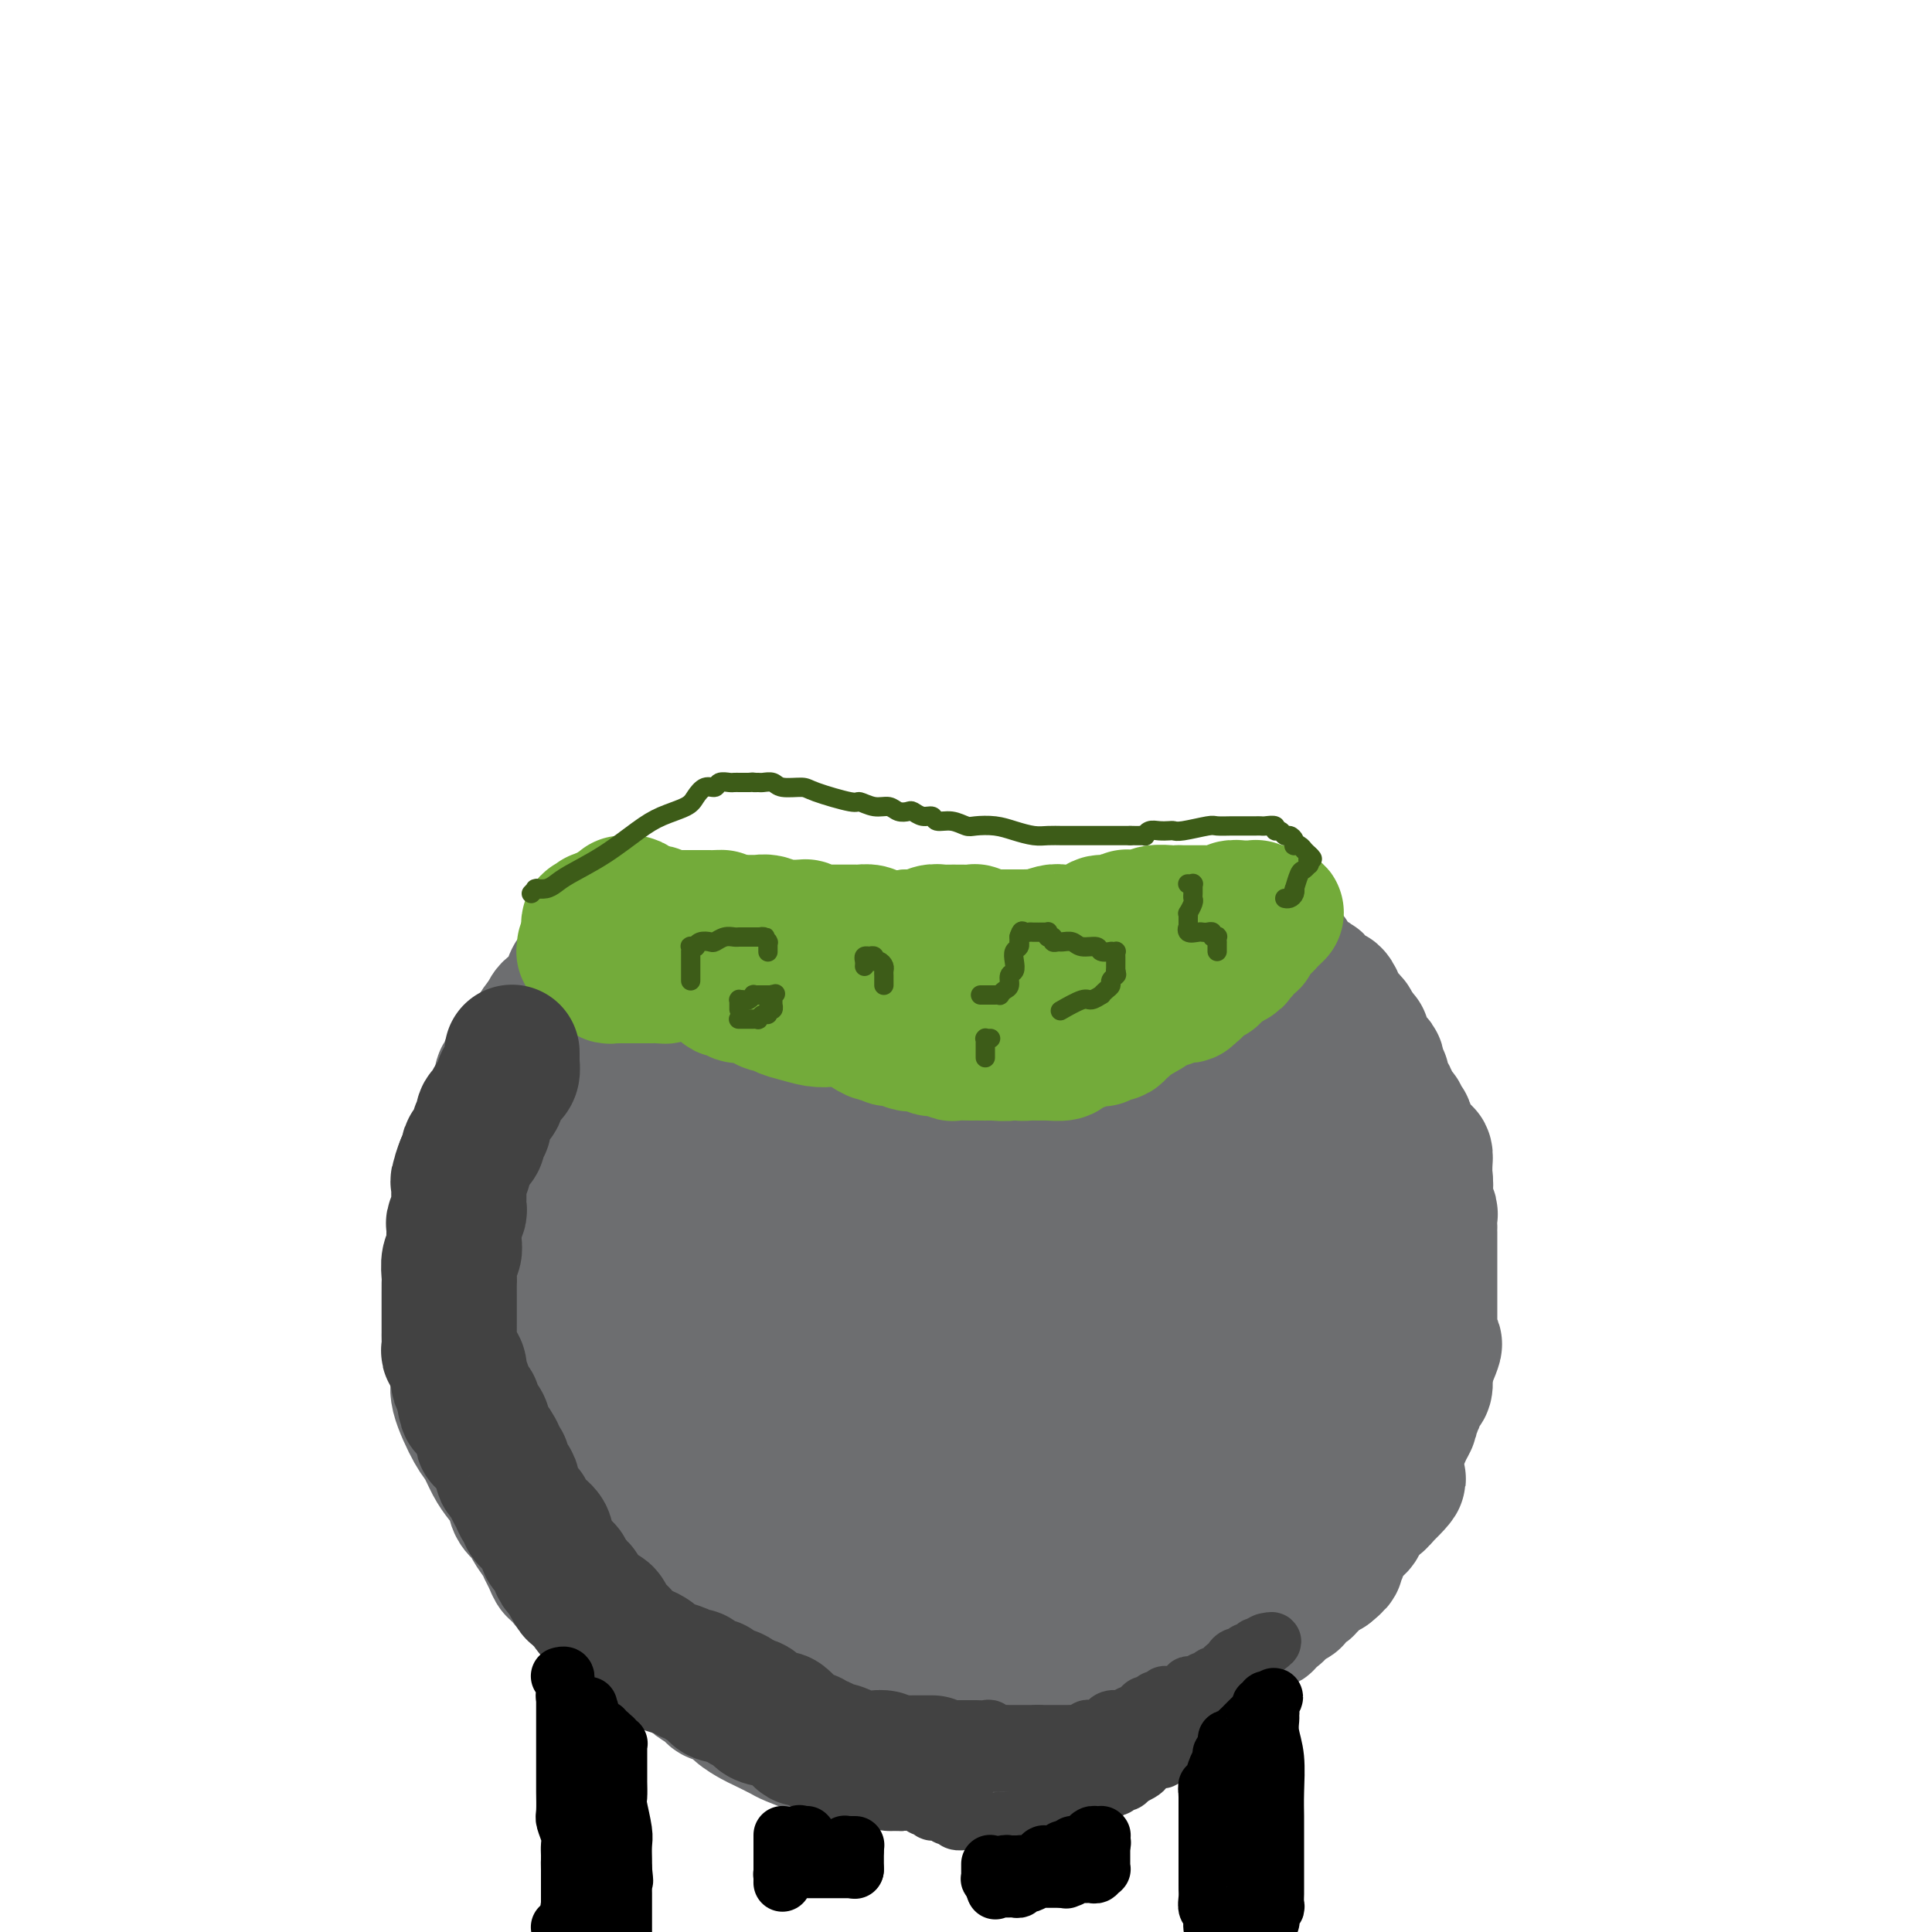 <svg viewBox='0 0 400 400' version='1.1' xmlns='http://www.w3.org/2000/svg' xmlns:xlink='http://www.w3.org/1999/xlink'><g fill='none' stroke='rgb(109,110,112)' stroke-width='28' stroke-linecap='round' stroke-linejoin='round'><path d='M105,253c-0.000,-0.126 -0.001,-0.252 0,0c0.001,0.252 0.003,0.880 0,1c-0.003,0.120 -0.011,-0.270 0,0c0.011,0.270 0.042,1.200 0,2c-0.042,0.800 -0.156,1.471 0,2c0.156,0.529 0.581,0.915 1,1c0.419,0.085 0.830,-0.132 1,0c0.170,0.132 0.098,0.612 0,1c-0.098,0.388 -0.224,0.685 0,1c0.224,0.315 0.796,0.647 1,1c0.204,0.353 0.040,0.725 0,1c-0.040,0.275 0.045,0.452 0,1c-0.045,0.548 -0.218,1.466 0,2c0.218,0.534 0.828,0.682 1,1c0.172,0.318 -0.094,0.805 0,1c0.094,0.195 0.547,0.097 1,0'/><path d='M110,268c1.017,2.731 1.061,2.059 1,2c-0.061,-0.059 -0.226,0.495 0,1c0.226,0.505 0.844,0.961 1,1c0.156,0.039 -0.150,-0.341 0,0c0.150,0.341 0.757,1.401 1,2c0.243,0.599 0.121,0.738 0,1c-0.121,0.262 -0.240,0.647 0,1c0.240,0.353 0.839,0.672 1,1c0.161,0.328 -0.116,0.663 0,1c0.116,0.337 0.623,0.676 1,1c0.377,0.324 0.622,0.632 1,1c0.378,0.368 0.889,0.795 1,1c0.111,0.205 -0.176,0.187 0,1c0.176,0.813 0.817,2.455 1,3c0.183,0.545 -0.090,-0.009 0,0c0.090,0.009 0.545,0.580 1,1c0.455,0.420 0.910,0.687 1,1c0.090,0.313 -0.186,0.672 0,1c0.186,0.328 0.835,0.627 1,1c0.165,0.373 -0.153,0.821 0,1c0.153,0.179 0.777,0.089 1,0c0.223,-0.089 0.045,-0.177 0,0c-0.045,0.177 0.044,0.620 0,1c-0.044,0.380 -0.219,0.697 0,1c0.219,0.303 0.833,0.592 1,1c0.167,0.408 -0.114,0.936 0,1c0.114,0.064 0.622,-0.336 1,0c0.378,0.336 0.627,1.410 1,2c0.373,0.590 0.870,0.697 1,1c0.130,0.303 -0.106,0.801 0,1c0.106,0.199 0.553,0.100 1,0'/><path d='M127,298c2.807,4.987 1.325,2.454 1,2c-0.325,-0.454 0.507,1.172 1,2c0.493,0.828 0.648,0.858 1,1c0.352,0.142 0.902,0.395 1,1c0.098,0.605 -0.255,1.560 0,2c0.255,0.440 1.118,0.364 2,1c0.882,0.636 1.781,1.983 2,3c0.219,1.017 -0.244,1.705 0,2c0.244,0.295 1.194,0.197 2,1c0.806,0.803 1.469,2.505 2,3c0.531,0.495 0.930,-0.218 1,0c0.070,0.218 -0.188,1.368 0,2c0.188,0.632 0.824,0.745 1,1c0.176,0.255 -0.108,0.651 0,1c0.108,0.349 0.606,0.652 1,1c0.394,0.348 0.683,0.741 1,1c0.317,0.259 0.663,0.384 1,1c0.337,0.616 0.667,1.724 1,2c0.333,0.276 0.669,-0.280 1,0c0.331,0.280 0.657,1.398 1,2c0.343,0.602 0.703,0.690 1,1c0.297,0.310 0.530,0.842 1,1c0.470,0.158 1.177,-0.059 2,0c0.823,0.059 1.761,0.393 2,1c0.239,0.607 -0.220,1.486 0,2c0.220,0.514 1.120,0.663 2,1c0.880,0.337 1.741,0.864 2,1c0.259,0.136 -0.084,-0.117 0,0c0.084,0.117 0.595,0.605 1,1c0.405,0.395 0.702,0.698 1,1'/><path d='M159,336c2.349,1.865 1.220,1.029 1,1c-0.220,-0.029 0.469,0.751 1,1c0.531,0.249 0.905,-0.033 1,0c0.095,0.033 -0.088,0.380 0,1c0.088,0.620 0.447,1.514 1,2c0.553,0.486 1.299,0.563 2,1c0.701,0.437 1.358,1.234 2,2c0.642,0.766 1.270,1.502 2,2c0.730,0.498 1.562,0.759 2,1c0.438,0.241 0.483,0.460 1,1c0.517,0.540 1.505,1.399 2,2c0.495,0.601 0.497,0.945 1,1c0.503,0.055 1.507,-0.178 2,0c0.493,0.178 0.475,0.765 1,1c0.525,0.235 1.594,0.116 2,0c0.406,-0.116 0.150,-0.228 0,0c-0.150,0.228 -0.194,0.797 0,1c0.194,0.203 0.625,0.041 1,0c0.375,-0.041 0.695,0.041 1,0c0.305,-0.041 0.596,-0.204 1,0c0.404,0.204 0.919,0.777 1,1c0.081,0.223 -0.274,0.098 0,0c0.274,-0.098 1.177,-0.170 2,0c0.823,0.170 1.567,0.580 2,1c0.433,0.420 0.553,0.848 1,1c0.447,0.152 1.219,0.027 2,0c0.781,-0.027 1.571,0.045 2,0c0.429,-0.045 0.496,-0.208 1,0c0.504,0.208 1.443,0.787 2,1c0.557,0.213 0.730,0.061 1,0c0.270,-0.061 0.635,-0.030 1,0'/><path d='M198,357c4.037,1.022 2.128,0.078 2,0c-0.128,-0.078 1.524,0.711 2,1c0.476,0.289 -0.224,0.077 0,0c0.224,-0.077 1.372,-0.021 2,0c0.628,0.021 0.737,0.006 1,0c0.263,-0.006 0.682,-0.001 1,0c0.318,0.001 0.536,0.000 1,0c0.464,-0.000 1.175,0.001 2,0c0.825,-0.001 1.765,-0.004 2,0c0.235,0.004 -0.237,0.016 0,0c0.237,-0.016 1.181,-0.061 2,0c0.819,0.061 1.514,0.227 2,0c0.486,-0.227 0.763,-0.848 1,-1c0.237,-0.152 0.436,0.166 1,0c0.564,-0.166 1.495,-0.814 2,-1c0.505,-0.186 0.586,0.091 1,0c0.414,-0.091 1.163,-0.550 2,-1c0.837,-0.450 1.764,-0.890 2,-1c0.236,-0.110 -0.217,0.110 0,0c0.217,-0.110 1.103,-0.552 2,-1c0.897,-0.448 1.803,-0.904 2,-1c0.197,-0.096 -0.316,0.166 0,0c0.316,-0.166 1.461,-0.762 2,-1c0.539,-0.238 0.472,-0.119 1,0c0.528,0.119 1.652,0.238 2,0c0.348,-0.238 -0.079,-0.834 0,-1c0.079,-0.166 0.665,0.096 1,0c0.335,-0.096 0.420,-0.552 1,-1c0.580,-0.448 1.656,-0.890 2,-1c0.344,-0.110 -0.045,0.111 0,0c0.045,-0.111 0.522,-0.556 1,-1'/><path d='M238,347c3.820,-1.719 0.869,-0.516 0,0c-0.869,0.516 0.343,0.344 1,0c0.657,-0.344 0.758,-0.862 1,-1c0.242,-0.138 0.626,0.102 1,0c0.374,-0.102 0.738,-0.548 1,-1c0.262,-0.452 0.423,-0.910 1,-1c0.577,-0.090 1.572,0.188 2,0c0.428,-0.188 0.289,-0.841 1,-1c0.711,-0.159 2.271,0.178 3,0c0.729,-0.178 0.629,-0.870 1,-1c0.371,-0.130 1.215,0.302 2,0c0.785,-0.302 1.511,-1.337 2,-2c0.489,-0.663 0.742,-0.952 1,-1c0.258,-0.048 0.521,0.147 1,0c0.479,-0.147 1.175,-0.636 2,-1c0.825,-0.364 1.779,-0.605 2,-1c0.221,-0.395 -0.291,-0.946 0,-1c0.291,-0.054 1.386,0.389 2,0c0.614,-0.389 0.747,-1.610 1,-2c0.253,-0.390 0.626,0.050 1,0c0.374,-0.050 0.748,-0.591 1,-1c0.252,-0.409 0.382,-0.687 1,-1c0.618,-0.313 1.723,-0.661 2,-1c0.277,-0.339 -0.276,-0.668 0,-1c0.276,-0.332 1.379,-0.667 2,-1c0.621,-0.333 0.760,-0.664 1,-1c0.240,-0.336 0.580,-0.678 1,-1c0.420,-0.322 0.921,-0.625 1,-1c0.079,-0.375 -0.263,-0.821 0,-1c0.263,-0.179 1.132,-0.089 2,0'/><path d='M275,325c3.438,-2.748 0.532,-1.116 0,-1c-0.532,0.116 1.310,-1.282 2,-2c0.690,-0.718 0.226,-0.757 0,-1c-0.226,-0.243 -0.216,-0.691 0,-1c0.216,-0.309 0.636,-0.481 1,-1c0.364,-0.519 0.672,-1.387 1,-2c0.328,-0.613 0.676,-0.972 1,-1c0.324,-0.028 0.626,0.274 1,0c0.374,-0.274 0.821,-1.124 1,-2c0.179,-0.876 0.089,-1.778 0,-2c-0.089,-0.222 -0.178,0.235 0,0c0.178,-0.235 0.621,-1.162 1,-2c0.379,-0.838 0.693,-1.587 1,-2c0.307,-0.413 0.607,-0.491 1,-1c0.393,-0.509 0.880,-1.450 1,-2c0.120,-0.550 -0.126,-0.711 0,-1c0.126,-0.289 0.625,-0.707 1,-1c0.375,-0.293 0.625,-0.462 1,-1c0.375,-0.538 0.875,-1.443 1,-2c0.125,-0.557 -0.125,-0.764 0,-1c0.125,-0.236 0.626,-0.501 1,-1c0.374,-0.499 0.621,-1.232 1,-2c0.379,-0.768 0.889,-1.572 1,-2c0.111,-0.428 -0.177,-0.481 0,-1c0.177,-0.519 0.818,-1.505 1,-2c0.182,-0.495 -0.095,-0.499 0,-1c0.095,-0.501 0.561,-1.499 1,-2c0.439,-0.501 0.850,-0.505 1,-1c0.150,-0.495 0.041,-1.479 0,-2c-0.041,-0.521 -0.012,-0.577 0,-1c0.012,-0.423 0.006,-1.211 0,-2'/><path d='M295,282c3.321,-6.839 1.622,-2.437 1,-1c-0.622,1.437 -0.167,-0.090 0,-1c0.167,-0.910 0.045,-1.203 0,-2c-0.045,-0.797 -0.012,-2.098 0,-3c0.012,-0.902 0.003,-1.407 0,-2c-0.003,-0.593 -0.001,-1.276 0,-2c0.001,-0.724 0.000,-1.490 0,-2c-0.000,-0.510 -0.000,-0.766 0,-1c0.000,-0.234 0.000,-0.448 0,-1c-0.000,-0.552 -0.000,-1.443 0,-2c0.000,-0.557 0.000,-0.780 0,-1c-0.000,-0.220 -0.000,-0.436 0,-1c0.000,-0.564 -0.000,-1.475 0,-2c0.000,-0.525 0.000,-0.666 0,-1c-0.000,-0.334 -0.000,-0.863 0,-1c0.000,-0.137 0.000,0.118 0,0c-0.000,-0.118 -0.000,-0.610 0,-1c0.000,-0.390 0.000,-0.677 0,-1c-0.000,-0.323 -0.000,-0.682 0,-1c0.000,-0.318 0.001,-0.596 0,-1c-0.001,-0.404 -0.004,-0.934 0,-1c0.004,-0.066 0.015,0.333 0,0c-0.015,-0.333 -0.057,-1.399 0,-2c0.057,-0.601 0.211,-0.738 0,-1c-0.211,-0.262 -0.789,-0.648 -1,-1c-0.211,-0.352 -0.055,-0.671 0,-1c0.055,-0.329 0.009,-0.668 0,-1c-0.009,-0.332 0.018,-0.656 0,-1c-0.018,-0.344 -0.082,-0.708 0,-1c0.082,-0.292 0.309,-0.512 0,-1c-0.309,-0.488 -1.155,-1.244 -2,-2'/><path d='M293,243c-0.628,-1.567 -0.697,-0.983 -1,-1c-0.303,-0.017 -0.841,-0.633 -1,-1c-0.159,-0.367 0.059,-0.484 0,-1c-0.059,-0.516 -0.395,-1.432 -1,-2c-0.605,-0.568 -1.480,-0.789 -2,-1c-0.520,-0.211 -0.685,-0.414 -1,-1c-0.315,-0.586 -0.780,-1.556 -1,-2c-0.220,-0.444 -0.195,-0.361 -1,-1c-0.805,-0.639 -2.439,-2.001 -3,-3c-0.561,-0.999 -0.049,-1.634 0,-2c0.049,-0.366 -0.364,-0.464 -1,-1c-0.636,-0.536 -1.494,-1.511 -2,-2c-0.506,-0.489 -0.660,-0.493 -1,-1c-0.340,-0.507 -0.864,-1.516 -1,-2c-0.136,-0.484 0.117,-0.444 0,-1c-0.117,-0.556 -0.605,-1.707 -1,-2c-0.395,-0.293 -0.697,0.272 -1,0c-0.303,-0.272 -0.607,-1.381 -1,-2c-0.393,-0.619 -0.875,-0.748 -1,-1c-0.125,-0.252 0.107,-0.626 0,-1c-0.107,-0.374 -0.553,-0.747 -1,-1c-0.447,-0.253 -0.894,-0.386 -1,-1c-0.106,-0.614 0.129,-1.708 0,-2c-0.129,-0.292 -0.622,0.217 -1,0c-0.378,-0.217 -0.640,-1.162 -1,-2c-0.360,-0.838 -0.817,-1.570 -1,-2c-0.183,-0.430 -0.090,-0.559 0,-1c0.090,-0.441 0.178,-1.196 0,-2c-0.178,-0.804 -0.622,-1.658 -1,-2c-0.378,-0.342 -0.689,-0.171 -1,0'/><path d='M266,202c-4.399,-6.747 -1.897,-3.113 -1,-2c0.897,1.113 0.187,-0.294 0,-1c-0.187,-0.706 0.147,-0.710 0,-1c-0.147,-0.290 -0.775,-0.866 -1,-1c-0.225,-0.134 -0.046,0.174 0,0c0.046,-0.174 -0.041,-0.831 0,-1c0.041,-0.169 0.208,0.151 0,0c-0.208,-0.151 -0.792,-0.772 -1,-1c-0.208,-0.228 -0.041,-0.061 0,0c0.041,0.061 -0.046,0.016 0,0c0.046,-0.016 0.223,-0.004 0,0c-0.223,0.004 -0.848,0.001 -1,0c-0.152,-0.001 0.170,-0.000 0,0c-0.170,0.000 -0.830,0.000 -1,0c-0.170,-0.000 0.150,-0.000 0,0c-0.150,0.000 -0.771,0.000 -1,0c-0.229,-0.000 -0.065,-0.000 0,0c0.065,0.000 0.031,0.000 0,0c-0.031,-0.000 -0.060,-0.001 0,0c0.060,0.001 0.208,0.003 0,0c-0.208,-0.003 -0.773,-0.011 -1,0c-0.227,0.011 -0.116,0.039 0,0c0.116,-0.039 0.237,-0.147 0,0c-0.237,0.147 -0.833,0.549 -1,1c-0.167,0.451 0.095,0.952 0,1c-0.095,0.048 -0.547,-0.356 -1,0c-0.453,0.356 -0.909,1.474 -1,2c-0.091,0.526 0.182,0.461 0,1c-0.182,0.539 -0.818,1.684 -1,2c-0.182,0.316 0.091,-0.195 0,0c-0.091,0.195 -0.545,1.098 -1,2'/><path d='M254,204c-1.263,1.572 -0.921,1.004 -1,1c-0.079,-0.004 -0.580,0.558 -1,1c-0.420,0.442 -0.761,0.763 -1,1c-0.239,0.237 -0.378,0.389 -1,1c-0.622,0.611 -1.729,1.681 -2,2c-0.271,0.319 0.294,-0.112 0,0c-0.294,0.112 -1.448,0.766 -2,1c-0.552,0.234 -0.504,0.048 -1,0c-0.496,-0.048 -1.536,0.043 -2,0c-0.464,-0.043 -0.351,-0.222 -1,0c-0.649,0.222 -2.060,0.843 -3,1c-0.940,0.157 -1.410,-0.150 -2,0c-0.590,0.150 -1.299,0.757 -2,1c-0.701,0.243 -1.394,0.121 -2,0c-0.606,-0.121 -1.125,-0.243 -2,0c-0.875,0.243 -2.104,0.850 -3,1c-0.896,0.150 -1.457,-0.157 -2,0c-0.543,0.157 -1.066,0.778 -2,1c-0.934,0.222 -2.277,0.044 -3,0c-0.723,-0.044 -0.824,0.045 -1,0c-0.176,-0.045 -0.427,-0.223 -1,0c-0.573,0.223 -1.467,0.848 -2,1c-0.533,0.152 -0.706,-0.169 -1,0c-0.294,0.169 -0.711,0.829 -1,1c-0.289,0.171 -0.451,-0.147 -1,0c-0.549,0.147 -1.484,0.757 -2,1c-0.516,0.243 -0.613,0.118 -1,0c-0.387,-0.118 -1.062,-0.227 -2,0c-0.938,0.227 -2.137,0.792 -3,1c-0.863,0.208 -1.389,0.059 -2,0c-0.611,-0.059 -1.305,-0.030 -2,0'/><path d='M202,219c-6.925,1.242 -2.739,0.348 -2,0c0.739,-0.348 -1.969,-0.150 -3,0c-1.031,0.150 -0.385,0.251 -1,0c-0.615,-0.251 -2.493,-0.856 -3,-1c-0.507,-0.144 0.355,0.173 0,0c-0.355,-0.173 -1.926,-0.835 -3,-1c-1.074,-0.165 -1.650,0.166 -2,0c-0.350,-0.166 -0.474,-0.829 -1,-1c-0.526,-0.171 -1.456,0.150 -2,0c-0.544,-0.150 -0.704,-0.771 -1,-1c-0.296,-0.229 -0.727,-0.065 -1,0c-0.273,0.065 -0.388,0.032 -1,0c-0.612,-0.032 -1.722,-0.064 -2,0c-0.278,0.064 0.276,0.224 0,0c-0.276,-0.224 -1.382,-0.831 -2,-1c-0.618,-0.169 -0.747,0.099 -1,0c-0.253,-0.099 -0.631,-0.566 -1,-1c-0.369,-0.434 -0.728,-0.834 -1,-1c-0.272,-0.166 -0.458,-0.096 -1,0c-0.542,0.096 -1.441,0.218 -2,0c-0.559,-0.218 -0.779,-0.775 -1,-1c-0.221,-0.225 -0.444,-0.116 -1,0c-0.556,0.116 -1.445,0.241 -2,0c-0.555,-0.241 -0.778,-0.848 -1,-1c-0.222,-0.152 -0.444,0.152 -1,0c-0.556,-0.152 -1.444,-0.759 -2,-1c-0.556,-0.241 -0.778,-0.116 -1,0c-0.222,0.116 -0.444,0.224 -1,0c-0.556,-0.224 -1.444,-0.778 -2,-1c-0.556,-0.222 -0.778,-0.111 -1,0'/><path d='M159,208c-7.134,-1.944 -3.470,-1.306 -2,-1c1.470,0.306 0.744,0.278 0,0c-0.744,-0.278 -1.508,-0.806 -2,-1c-0.492,-0.194 -0.713,-0.055 -1,0c-0.287,0.055 -0.640,0.025 -1,0c-0.360,-0.025 -0.726,-0.044 -1,0c-0.274,0.044 -0.457,0.153 -1,0c-0.543,-0.153 -1.445,-0.566 -2,-1c-0.555,-0.434 -0.763,-0.890 -1,-1c-0.237,-0.110 -0.502,0.124 -1,0c-0.498,-0.124 -1.230,-0.607 -2,-1c-0.770,-0.393 -1.580,-0.698 -2,-1c-0.420,-0.302 -0.451,-0.603 -1,-1c-0.549,-0.397 -1.615,-0.891 -2,-1c-0.385,-0.109 -0.088,0.168 0,0c0.088,-0.168 -0.032,-0.781 0,-1c0.032,-0.219 0.216,-0.044 0,0c-0.216,0.044 -0.831,-0.045 -1,0c-0.169,0.045 0.109,0.222 0,0c-0.109,-0.222 -0.603,-0.844 -1,-1c-0.397,-0.156 -0.695,0.154 -1,0c-0.305,-0.154 -0.617,-0.774 -1,-1c-0.383,-0.226 -0.837,-0.060 -1,0c-0.163,0.060 -0.033,0.012 0,0c0.033,-0.012 -0.029,0.012 0,0c0.029,-0.012 0.148,-0.059 0,0c-0.148,0.059 -0.565,0.226 -1,0c-0.435,-0.226 -0.890,-0.844 -1,-1c-0.110,-0.156 0.124,0.150 0,0c-0.124,-0.150 -0.607,-0.757 -1,-1c-0.393,-0.243 -0.697,-0.121 -1,0'/><path d='M131,195c-4.288,-2.254 -1.009,-1.389 0,-1c1.009,0.389 -0.251,0.300 -1,0c-0.749,-0.300 -0.985,-0.812 -1,-1c-0.015,-0.188 0.192,-0.051 0,0c-0.192,0.051 -0.784,0.017 -1,0c-0.216,-0.017 -0.058,-0.019 0,0c0.058,0.019 0.015,0.057 0,0c-0.015,-0.057 -0.003,-0.208 0,0c0.003,0.208 -0.002,0.777 0,1c0.002,0.223 0.011,0.101 0,0c-0.011,-0.101 -0.041,-0.182 0,0c0.041,0.182 0.154,0.626 0,1c-0.154,0.374 -0.576,0.676 -1,1c-0.424,0.324 -0.849,0.669 -1,1c-0.151,0.331 -0.027,0.647 0,1c0.027,0.353 -0.044,0.742 0,1c0.044,0.258 0.204,0.383 0,1c-0.204,0.617 -0.773,1.724 -1,2c-0.227,0.276 -0.113,-0.280 0,0c0.113,0.280 0.226,1.395 0,2c-0.226,0.605 -0.792,0.701 -1,1c-0.208,0.299 -0.060,0.800 0,1c0.060,0.200 0.030,0.100 0,0'/><path d='M124,206c-0.686,1.726 -0.902,1.041 -1,1c-0.098,-0.041 -0.079,0.563 0,1c0.079,0.437 0.218,0.709 0,1c-0.218,0.291 -0.795,0.601 -1,1c-0.205,0.399 -0.040,0.885 0,1c0.040,0.115 -0.046,-0.142 0,0c0.046,0.142 0.222,0.682 0,1c-0.222,0.318 -0.843,0.414 -1,1c-0.157,0.586 0.151,1.663 0,2c-0.151,0.337 -0.761,-0.064 -1,0c-0.239,0.064 -0.107,0.595 0,1c0.107,0.405 0.187,0.685 0,1c-0.187,0.315 -0.643,0.665 -1,1c-0.357,0.335 -0.617,0.654 -1,1c-0.383,0.346 -0.890,0.719 -1,1c-0.110,0.281 0.177,0.472 0,1c-0.177,0.528 -0.817,1.395 -1,2c-0.183,0.605 0.091,0.950 0,1c-0.091,0.050 -0.546,-0.194 -1,0c-0.454,0.194 -0.905,0.827 -1,1c-0.095,0.173 0.168,-0.112 0,0c-0.168,0.112 -0.766,0.623 -1,1c-0.234,0.377 -0.104,0.622 0,1c0.104,0.378 0.183,0.889 0,1c-0.183,0.111 -0.627,-0.177 -1,0c-0.373,0.177 -0.674,0.821 -1,1c-0.326,0.179 -0.676,-0.107 -1,0c-0.324,0.107 -0.623,0.606 -1,1c-0.377,0.394 -0.832,0.683 -1,1c-0.168,0.317 -0.048,0.662 0,1c0.048,0.338 0.024,0.669 0,1'/><path d='M108,233c-2.493,4.190 -0.724,1.164 0,0c0.724,-1.164 0.404,-0.465 0,0c-0.404,0.465 -0.893,0.697 -1,1c-0.107,0.303 0.169,0.676 0,1c-0.169,0.324 -0.781,0.599 -1,1c-0.219,0.401 -0.045,0.930 0,1c0.045,0.070 -0.041,-0.317 0,0c0.041,0.317 0.207,1.337 0,2c-0.207,0.663 -0.788,0.968 -1,1c-0.212,0.032 -0.057,-0.209 0,0c0.057,0.209 0.015,0.869 0,1c-0.015,0.131 -0.004,-0.268 0,0c0.004,0.268 0.001,1.202 0,2c-0.001,0.798 -0.000,1.460 0,2c0.000,0.540 -0.001,0.960 0,1c0.001,0.040 0.003,-0.298 0,0c-0.003,0.298 -0.012,1.234 0,2c0.012,0.766 0.045,1.364 0,2c-0.045,0.636 -0.168,1.312 0,2c0.168,0.688 0.626,1.390 1,2c0.374,0.610 0.665,1.129 1,2c0.335,0.871 0.715,2.095 1,3c0.285,0.905 0.475,1.491 1,2c0.525,0.509 1.387,0.942 2,2c0.613,1.058 0.979,2.741 2,4c1.021,1.259 2.696,2.094 4,3c1.304,0.906 2.236,1.882 3,3c0.764,1.118 1.360,2.378 2,3c0.640,0.622 1.326,0.606 2,1c0.674,0.394 1.337,1.197 2,2'/><path d='M126,279c2.021,2.144 0.572,1.505 1,2c0.428,0.495 2.732,2.124 4,3c1.268,0.876 1.498,0.999 3,2c1.502,1.001 4.275,2.879 6,4c1.725,1.121 2.402,1.486 4,2c1.598,0.514 4.116,1.177 6,2c1.884,0.823 3.132,1.804 7,3c3.868,1.196 10.355,2.606 13,3c2.645,0.394 1.447,-0.228 4,1c2.553,1.228 8.858,4.307 12,6c3.142,1.693 3.121,1.999 4,3c0.879,1.001 2.656,2.698 4,4c1.344,1.302 2.253,2.208 3,3c0.747,0.792 1.331,1.470 2,2c0.669,0.530 1.422,0.912 2,1c0.578,0.088 0.981,-0.117 1,0c0.019,0.117 -0.346,0.556 0,1c0.346,0.444 1.401,0.893 2,1c0.599,0.107 0.740,-0.129 1,0c0.260,0.129 0.637,0.622 1,1c0.363,0.378 0.712,0.641 1,1c0.288,0.359 0.516,0.814 1,1c0.484,0.186 1.225,0.102 2,0c0.775,-0.102 1.585,-0.223 2,0c0.415,0.223 0.437,0.791 1,1c0.563,0.209 1.668,0.060 2,0c0.332,-0.060 -0.107,-0.030 0,0c0.107,0.030 0.761,0.060 1,0c0.239,-0.060 0.064,-0.208 0,0c-0.064,0.208 -0.018,0.774 0,1c0.018,0.226 0.009,0.113 0,0'/><path d='M216,327c2.612,1.402 0.641,0.907 0,1c-0.641,0.093 0.046,0.773 0,1c-0.046,0.227 -0.826,0.001 -1,0c-0.174,-0.001 0.256,0.224 0,1c-0.256,0.776 -1.199,2.103 -3,3c-1.801,0.897 -4.461,1.365 -6,2c-1.539,0.635 -1.957,1.438 -3,2c-1.043,0.562 -2.713,0.883 -4,1c-1.287,0.117 -2.193,0.029 -3,0c-0.807,-0.029 -1.514,0.001 -2,0c-0.486,-0.001 -0.749,-0.034 -1,0c-0.251,0.034 -0.489,0.134 -1,0c-0.511,-0.134 -1.296,-0.501 -2,-1c-0.704,-0.499 -1.328,-1.130 -2,-2c-0.672,-0.870 -1.391,-1.980 -2,-3c-0.609,-1.020 -1.107,-1.949 -2,-3c-0.893,-1.051 -2.180,-2.222 -3,-3c-0.820,-0.778 -1.174,-1.162 -2,-2c-0.826,-0.838 -2.126,-2.128 -3,-3c-0.874,-0.872 -1.322,-1.325 -2,-2c-0.678,-0.675 -1.585,-1.573 -2,-2c-0.415,-0.427 -0.338,-0.384 -1,-1c-0.662,-0.616 -2.063,-1.892 -3,-3c-0.937,-1.108 -1.410,-2.049 -2,-3c-0.590,-0.951 -1.298,-1.912 -2,-3c-0.702,-1.088 -1.398,-2.304 -2,-3c-0.602,-0.696 -1.112,-0.872 -2,-2c-0.888,-1.128 -2.156,-3.210 -3,-4c-0.844,-0.790 -1.266,-0.290 -2,-1c-0.734,-0.710 -1.781,-2.632 -3,-4c-1.219,-1.368 -2.609,-2.184 -4,-3'/><path d='M148,290c-7.397,-8.185 -4.889,-5.149 -5,-5c-0.111,0.149 -2.843,-2.590 -5,-5c-2.157,-2.410 -3.741,-4.492 -5,-6c-1.259,-1.508 -2.194,-2.443 -3,-3c-0.806,-0.557 -1.483,-0.737 -2,-1c-0.517,-0.263 -0.874,-0.610 -1,-1c-0.126,-0.390 -0.019,-0.825 0,-1c0.019,-0.175 -0.048,-0.091 0,0c0.048,0.091 0.210,0.191 0,0c-0.210,-0.191 -0.794,-0.671 -1,-1c-0.206,-0.329 -0.035,-0.506 0,-1c0.035,-0.494 -0.067,-1.304 0,-2c0.067,-0.696 0.301,-1.278 0,-2c-0.301,-0.722 -1.138,-1.586 -2,-3c-0.862,-1.414 -1.748,-3.380 -2,-5c-0.252,-1.620 0.128,-2.895 0,-4c-0.128,-1.105 -0.766,-2.041 -1,-3c-0.234,-0.959 -0.063,-1.940 0,-3c0.063,-1.060 0.017,-2.200 0,-3c-0.017,-0.800 -0.005,-1.262 0,-2c0.005,-0.738 0.001,-1.754 0,-2c-0.001,-0.246 -0.001,0.278 0,0c0.001,-0.278 0.003,-1.358 0,-2c-0.003,-0.642 -0.012,-0.847 0,-1c0.012,-0.153 0.044,-0.254 0,-1c-0.044,-0.746 -0.166,-2.137 0,-3c0.166,-0.863 0.619,-1.198 1,-2c0.381,-0.802 0.690,-2.071 1,-3c0.310,-0.929 0.622,-1.519 1,-2c0.378,-0.481 0.822,-0.852 1,-1c0.178,-0.148 0.089,-0.074 0,0'/><path d='M125,222c0.845,-1.464 0.958,-1.124 1,-1c0.042,0.124 0.015,0.033 0,0c-0.015,-0.033 -0.016,-0.009 0,0c0.016,0.009 0.050,0.003 0,0c-0.050,-0.003 -0.183,-0.002 0,0c0.183,0.002 0.683,0.004 1,0c0.317,-0.004 0.452,-0.016 1,0c0.548,0.016 1.510,0.060 2,0c0.490,-0.060 0.510,-0.222 1,0c0.490,0.222 1.451,0.830 2,1c0.549,0.170 0.685,-0.098 2,0c1.315,0.098 3.807,0.562 5,1c1.193,0.438 1.086,0.849 2,1c0.914,0.151 2.848,0.040 4,0c1.152,-0.040 1.521,-0.011 3,0c1.479,0.011 4.069,0.004 6,0c1.931,-0.004 3.202,-0.004 5,0c1.798,0.004 4.123,0.012 6,0c1.877,-0.012 3.306,-0.044 5,0c1.694,0.044 3.652,0.166 6,0c2.348,-0.166 5.085,-0.619 7,-1c1.915,-0.381 3.007,-0.691 5,-1c1.993,-0.309 4.885,-0.619 7,-1c2.115,-0.381 3.452,-0.834 5,-1c1.548,-0.166 3.308,-0.044 5,0c1.692,0.044 3.316,0.012 4,0c0.684,-0.012 0.429,-0.003 1,0c0.571,0.003 1.967,0.001 3,0c1.033,-0.001 1.701,-0.000 3,0c1.299,0.000 3.228,0.000 5,0c1.772,-0.000 3.386,-0.000 5,0'/><path d='M227,220c8.440,-0.663 4.541,-0.321 4,0c-0.541,0.321 2.277,0.622 4,1c1.723,0.378 2.352,0.833 3,1c0.648,0.167 1.317,0.045 2,0c0.683,-0.045 1.380,-0.012 2,0c0.620,0.012 1.162,0.003 2,0c0.838,-0.003 1.972,-0.001 3,0c1.028,0.001 1.949,0.000 3,0c1.051,-0.000 2.233,-0.000 3,0c0.767,0.000 1.119,0.000 2,0c0.881,-0.000 2.292,-0.000 3,0c0.708,0.000 0.712,0.000 1,0c0.288,-0.000 0.861,-0.002 1,0c0.139,0.002 -0.156,0.006 0,0c0.156,-0.006 0.763,-0.023 1,0c0.237,0.023 0.104,0.085 0,0c-0.104,-0.085 -0.180,-0.318 0,0c0.180,0.318 0.616,1.186 1,2c0.384,0.814 0.715,1.573 1,2c0.285,0.427 0.524,0.523 1,2c0.476,1.477 1.189,4.335 2,6c0.811,1.665 1.719,2.136 2,3c0.281,0.864 -0.066,2.121 0,3c0.066,0.879 0.543,1.379 1,2c0.457,0.621 0.892,1.362 1,2c0.108,0.638 -0.112,1.174 0,2c0.112,0.826 0.556,1.943 1,3c0.444,1.057 0.889,2.054 1,3c0.111,0.946 -0.111,1.842 0,3c0.111,1.158 0.556,2.579 1,4'/><path d='M273,259c1.809,6.336 0.331,3.674 0,3c-0.331,-0.674 0.486,0.638 1,2c0.514,1.362 0.726,2.773 1,4c0.274,1.227 0.609,2.271 1,3c0.391,0.729 0.837,1.144 1,2c0.163,0.856 0.044,2.152 0,3c-0.044,0.848 -0.012,1.247 0,2c0.012,0.753 0.003,1.859 0,3c-0.003,1.141 -0.000,2.316 0,3c0.000,0.684 -0.002,0.875 0,2c0.002,1.125 0.010,3.183 0,4c-0.010,0.817 -0.037,0.392 0,1c0.037,0.608 0.137,2.250 0,3c-0.137,0.750 -0.513,0.608 -1,1c-0.487,0.392 -1.087,1.317 -2,2c-0.913,0.683 -2.139,1.125 -3,2c-0.861,0.875 -1.358,2.184 -3,3c-1.642,0.816 -4.431,1.141 -6,2c-1.569,0.859 -1.918,2.254 -3,3c-1.082,0.746 -2.896,0.845 -4,1c-1.104,0.155 -1.499,0.367 -2,1c-0.501,0.633 -1.107,1.686 -2,2c-0.893,0.314 -2.071,-0.113 -3,0c-0.929,0.113 -1.607,0.766 -2,1c-0.393,0.234 -0.501,0.049 -1,0c-0.499,-0.049 -1.391,0.039 -2,0c-0.609,-0.039 -0.937,-0.204 -1,0c-0.063,0.204 0.138,0.776 0,1c-0.138,0.224 -0.614,0.099 -1,0c-0.386,-0.099 -0.682,-0.171 -1,0c-0.318,0.171 -0.659,0.586 -1,1'/><path d='M239,314c-3.273,1.322 -1.454,1.128 -1,1c0.454,-0.128 -0.456,-0.188 -1,0c-0.544,0.188 -0.723,0.626 -1,1c-0.277,0.374 -0.651,0.685 -1,1c-0.349,0.315 -0.672,0.635 -1,1c-0.328,0.365 -0.661,0.774 -1,1c-0.339,0.226 -0.683,0.270 -1,1c-0.317,0.730 -0.607,2.146 -1,3c-0.393,0.854 -0.890,1.147 -1,2c-0.110,0.853 0.166,2.267 0,3c-0.166,0.733 -0.775,0.786 -1,1c-0.225,0.214 -0.068,0.590 0,1c0.068,0.410 0.046,0.854 0,1c-0.046,0.146 -0.117,-0.005 0,0c0.117,0.005 0.421,0.166 1,0c0.579,-0.166 1.433,-0.658 2,-1c0.567,-0.342 0.846,-0.533 2,-1c1.154,-0.467 3.183,-1.209 5,-2c1.817,-0.791 3.422,-1.630 5,-2c1.578,-0.370 3.129,-0.269 5,-1c1.871,-0.731 4.063,-2.293 5,-3c0.937,-0.707 0.619,-0.559 1,-1c0.381,-0.441 1.461,-1.473 2,-2c0.539,-0.527 0.537,-0.550 1,-2c0.463,-1.450 1.392,-4.327 2,-7c0.608,-2.673 0.894,-5.143 1,-8c0.106,-2.857 0.030,-6.102 0,-9c-0.030,-2.898 -0.015,-5.449 0,-8'/><path d='M261,284c0.426,-6.668 -0.509,-6.337 -1,-8c-0.491,-1.663 -0.538,-5.318 -1,-8c-0.462,-2.682 -1.339,-4.390 -2,-6c-0.661,-1.610 -1.105,-3.124 -2,-6c-0.895,-2.876 -2.240,-7.116 -3,-9c-0.760,-1.884 -0.936,-1.412 -1,-2c-0.064,-0.588 -0.017,-2.238 0,-4c0.017,-1.762 0.005,-3.638 0,-5c-0.005,-1.362 -0.001,-2.211 0,-3c0.001,-0.789 0.000,-1.517 0,-2c-0.000,-0.483 -0.000,-0.722 0,-1c0.000,-0.278 -0.000,-0.596 0,-1c0.000,-0.404 0.000,-0.893 0,-1c-0.000,-0.107 -0.001,0.167 0,0c0.001,-0.167 0.003,-0.777 0,-1c-0.003,-0.223 -0.013,-0.060 0,0c0.013,0.060 0.047,0.017 0,0c-0.047,-0.017 -0.174,-0.009 0,0c0.174,0.009 0.651,0.020 0,0c-0.651,-0.020 -2.428,-0.072 -5,0c-2.572,0.072 -5.939,0.268 -9,1c-3.061,0.732 -5.817,2.000 -9,3c-3.183,1.000 -6.793,1.732 -10,2c-3.207,0.268 -6.011,0.072 -9,0c-2.989,-0.072 -6.162,-0.019 -9,0c-2.838,0.019 -5.341,0.005 -8,0c-2.659,-0.005 -5.474,-0.001 -8,0c-2.526,0.001 -4.763,0.001 -7,0'/><path d='M177,233c-7.521,-0.064 -5.823,-0.225 -6,0c-0.177,0.225 -2.229,0.835 -4,1c-1.771,0.165 -3.260,-0.114 -5,0c-1.740,0.114 -3.730,0.622 -5,1c-1.270,0.378 -1.820,0.626 -3,1c-1.180,0.374 -2.991,0.873 -4,1c-1.009,0.127 -1.217,-0.120 -2,0c-0.783,0.120 -2.142,0.607 -3,1c-0.858,0.393 -1.215,0.694 -2,1c-0.785,0.306 -1.996,0.618 -3,1c-1.004,0.382 -1.799,0.834 -3,1c-1.201,0.166 -2.808,0.044 -4,0c-1.192,-0.044 -1.969,-0.012 -3,0c-1.031,0.012 -2.315,0.003 -3,0c-0.685,-0.003 -0.771,-0.002 -1,0c-0.229,0.002 -0.601,0.004 -1,0c-0.399,-0.004 -0.825,-0.015 -1,0c-0.175,0.015 -0.099,0.055 0,0c0.099,-0.055 0.222,-0.207 0,0c-0.222,0.207 -0.789,0.773 -1,1c-0.211,0.227 -0.067,0.116 0,0c0.067,-0.116 0.057,-0.237 0,0c-0.057,0.237 -0.162,0.830 0,1c0.162,0.170 0.590,-0.085 1,0c0.410,0.085 0.803,0.510 1,1c0.197,0.490 0.199,1.046 1,2c0.801,0.954 2.400,2.307 4,4c1.600,1.693 3.200,3.725 5,6c1.800,2.275 3.800,4.793 6,7c2.200,2.207 4.600,4.104 7,6'/><path d='M148,269c4.668,4.915 4.338,3.204 5,3c0.662,-0.204 2.315,1.100 5,2c2.685,0.900 6.401,1.398 9,2c2.599,0.602 4.081,1.309 6,2c1.919,0.691 4.274,1.367 7,2c2.726,0.633 5.822,1.222 8,2c2.178,0.778 3.438,1.743 5,3c1.562,1.257 3.426,2.804 5,4c1.574,1.196 2.857,2.039 4,3c1.143,0.961 2.147,2.040 3,3c0.853,0.960 1.555,1.801 3,3c1.445,1.199 3.633,2.756 5,4c1.367,1.244 1.914,2.175 3,3c1.086,0.825 2.709,1.542 4,2c1.291,0.458 2.248,0.656 3,1c0.752,0.344 1.299,0.834 2,1c0.701,0.166 1.554,0.008 2,0c0.446,-0.008 0.483,0.136 1,0c0.517,-0.136 1.514,-0.550 2,-1c0.486,-0.450 0.463,-0.935 1,-1c0.537,-0.065 1.635,0.290 2,0c0.365,-0.290 -0.002,-1.225 0,-2c0.002,-0.775 0.372,-1.390 1,-2c0.628,-0.610 1.515,-1.216 2,-2c0.485,-0.784 0.567,-1.745 1,-3c0.433,-1.255 1.215,-2.803 2,-4c0.785,-1.197 1.572,-2.045 2,-3c0.428,-0.955 0.496,-2.019 1,-3c0.504,-0.981 1.443,-1.880 2,-3c0.557,-1.120 0.730,-2.463 1,-4c0.270,-1.537 0.635,-3.269 1,-5'/><path d='M246,276c2.011,-5.556 0.539,-3.946 0,-4c-0.539,-0.054 -0.145,-1.772 0,-3c0.145,-1.228 0.041,-1.964 0,-3c-0.041,-1.036 -0.021,-2.371 0,-3c0.021,-0.629 0.042,-0.553 0,-1c-0.042,-0.447 -0.146,-1.416 0,-2c0.146,-0.584 0.544,-0.783 0,-1c-0.544,-0.217 -2.028,-0.452 -4,-1c-1.972,-0.548 -4.432,-1.410 -8,-2c-3.568,-0.590 -8.243,-0.908 -13,-1c-4.757,-0.092 -9.596,0.042 -17,-1c-7.404,-1.042 -17.374,-3.260 -23,-4c-5.626,-0.740 -6.908,-0.002 -9,0c-2.092,0.002 -4.995,-0.733 -7,-1c-2.005,-0.267 -3.112,-0.068 -4,0c-0.888,0.068 -1.559,0.004 -2,0c-0.441,-0.004 -0.654,0.051 -1,0c-0.346,-0.051 -0.826,-0.210 -1,0c-0.174,0.210 -0.043,0.788 0,1c0.043,0.212 -0.002,0.057 0,0c0.002,-0.057 0.051,-0.015 0,0c-0.051,0.015 -0.201,0.004 0,0c0.201,-0.004 0.755,-0.001 1,0c0.245,0.001 0.181,0.000 0,0c-0.181,-0.000 -0.480,-0.000 0,0c0.480,0.000 1.740,0.000 3,0'/><path d='M161,250c1.092,0.077 2.323,-0.230 4,0c1.677,0.230 3.799,0.995 7,2c3.201,1.005 7.482,2.248 12,4c4.518,1.752 9.275,4.013 13,6c3.725,1.987 6.419,3.699 9,5c2.581,1.301 5.049,2.191 7,3c1.951,0.809 3.384,1.536 5,2c1.616,0.464 3.414,0.664 4,1c0.586,0.336 -0.039,0.808 0,1c0.039,0.192 0.742,0.103 1,0c0.258,-0.103 0.070,-0.221 0,0c-0.070,0.221 -0.022,0.783 0,1c0.022,0.217 0.017,0.091 0,0c-0.017,-0.091 -0.047,-0.148 0,0c0.047,0.148 0.170,0.502 0,1c-0.170,0.498 -0.634,1.142 -1,2c-0.366,0.858 -0.634,1.931 -1,3c-0.366,1.069 -0.830,2.132 -1,3c-0.170,0.868 -0.045,1.539 0,2c0.045,0.461 0.010,0.713 0,1c-0.010,0.287 0.004,0.610 0,1c-0.004,0.390 -0.025,0.848 0,1c0.025,0.152 0.095,-0.004 0,0c-0.095,0.004 -0.355,0.166 0,0c0.355,-0.166 1.326,-0.660 2,-1c0.674,-0.340 1.050,-0.526 2,-1c0.950,-0.474 2.475,-1.237 4,-2'/><path d='M228,285c1.406,-0.489 0.919,-0.713 1,-1c0.081,-0.287 0.728,-0.639 1,-1c0.272,-0.361 0.168,-0.732 0,-1c-0.168,-0.268 -0.399,-0.435 -2,-1c-1.601,-0.565 -4.573,-1.530 -9,-3c-4.427,-1.470 -10.308,-3.447 -17,-5c-6.692,-1.553 -14.194,-2.682 -21,-4c-6.806,-1.318 -12.916,-2.825 -18,-4c-5.084,-1.175 -9.142,-2.016 -13,-3c-3.858,-0.984 -7.517,-2.110 -10,-3c-2.483,-0.890 -3.790,-1.545 -5,-2c-1.210,-0.455 -2.324,-0.710 -3,-1c-0.676,-0.290 -0.913,-0.614 -1,-1c-0.087,-0.386 -0.024,-0.832 0,-1c0.024,-0.168 0.007,-0.057 0,0c-0.007,0.057 -0.005,0.061 0,0c0.005,-0.061 0.012,-0.187 0,-1c-0.012,-0.813 -0.045,-2.314 0,-3c0.045,-0.686 0.167,-0.557 0,-1c-0.167,-0.443 -0.623,-1.457 -1,-3c-0.377,-1.543 -0.675,-3.613 -1,-5c-0.325,-1.387 -0.679,-2.089 -1,-3c-0.321,-0.911 -0.611,-2.032 -1,-3c-0.389,-0.968 -0.878,-1.785 -1,-3c-0.122,-1.215 0.121,-2.828 0,-4c-0.121,-1.172 -0.607,-1.904 -1,-3c-0.393,-1.096 -0.694,-2.556 -1,-4c-0.306,-1.444 -0.618,-2.872 -1,-4c-0.382,-1.128 -0.834,-1.958 -1,-3c-0.166,-1.042 -0.048,-2.298 0,-3c0.048,-0.702 0.024,-0.851 0,-1'/><path d='M122,210c-1.547,-7.283 -0.415,-2.491 0,-1c0.415,1.491 0.111,-0.317 0,-1c-0.111,-0.683 -0.030,-0.239 0,0c0.030,0.239 0.008,0.274 0,0c-0.008,-0.274 -0.002,-0.858 0,-1c0.002,-0.142 0.001,0.159 0,0c-0.001,-0.159 -0.001,-0.778 0,-1c0.001,-0.222 0.004,-0.047 0,0c-0.004,0.047 -0.015,-0.034 0,0c0.015,0.034 0.057,0.182 0,0c-0.057,-0.182 -0.211,-0.694 0,-1c0.211,-0.306 0.789,-0.407 1,-1c0.211,-0.593 0.056,-1.678 0,-2c-0.056,-0.322 -0.011,0.120 0,0c0.011,-0.120 -0.011,-0.803 0,-1c0.011,-0.197 0.056,0.092 0,0c-0.056,-0.092 -0.212,-0.564 0,-1c0.212,-0.436 0.793,-0.835 1,-1c0.207,-0.165 0.042,-0.097 0,0c-0.042,0.097 0.040,0.223 0,0c-0.040,-0.223 -0.203,-0.796 0,-1c0.203,-0.204 0.772,-0.040 1,0c0.228,0.040 0.114,-0.045 0,0c-0.114,0.045 -0.227,0.221 0,0c0.227,-0.221 0.796,-0.838 1,-1c0.204,-0.162 0.044,0.130 0,0c-0.044,-0.130 0.027,-0.681 0,-1c-0.027,-0.319 -0.152,-0.405 0,-1c0.152,-0.595 0.579,-1.699 1,-2c0.421,-0.301 0.834,0.200 1,0c0.166,-0.200 0.083,-1.100 0,-2'/><path d='M128,191c0.928,-3.161 0.248,-1.565 0,-1c-0.248,0.565 -0.065,0.099 0,0c0.065,-0.099 0.013,0.169 0,0c-0.013,-0.169 0.011,-0.773 0,-1c-0.011,-0.227 -0.059,-0.076 0,0c0.059,0.076 0.226,0.076 0,0c-0.226,-0.076 -0.846,-0.228 -1,0c-0.154,0.228 0.156,0.835 0,1c-0.156,0.165 -0.778,-0.113 -1,0c-0.222,0.113 -0.044,0.618 0,1c0.044,0.382 -0.044,0.641 0,1c0.044,0.359 0.222,0.817 0,1c-0.222,0.183 -0.843,0.092 -1,0c-0.157,-0.092 0.150,-0.183 0,0c-0.150,0.183 -0.757,0.640 -1,1c-0.243,0.360 -0.122,0.621 0,1c0.122,0.379 0.243,0.874 0,1c-0.243,0.126 -0.852,-0.117 -1,0c-0.148,0.117 0.164,0.594 0,1c-0.164,0.406 -0.803,0.742 -1,1c-0.197,0.258 0.049,0.439 0,1c-0.049,0.561 -0.393,1.502 -1,2c-0.607,0.498 -1.476,0.552 -2,1c-0.524,0.448 -0.705,1.290 -1,2c-0.295,0.710 -0.706,1.287 -1,2c-0.294,0.713 -0.470,1.562 -1,2c-0.530,0.438 -1.412,0.464 -2,1c-0.588,0.536 -0.882,1.582 -1,2c-0.118,0.418 -0.059,0.209 0,0'/><path d='M113,211c-2.561,3.274 -1.465,1.458 -1,1c0.465,-0.458 0.297,0.440 0,1c-0.297,0.560 -0.725,0.781 -1,1c-0.275,0.219 -0.398,0.437 -1,1c-0.602,0.563 -1.682,1.471 -2,2c-0.318,0.529 0.126,0.681 0,1c-0.126,0.319 -0.822,0.806 -1,1c-0.178,0.194 0.164,0.093 0,0c-0.164,-0.093 -0.832,-0.180 -1,0c-0.168,0.180 0.165,0.625 0,1c-0.165,0.375 -0.828,0.680 -1,1c-0.172,0.320 0.146,0.654 0,1c-0.146,0.346 -0.756,0.703 -1,1c-0.244,0.297 -0.122,0.534 0,1c0.122,0.466 0.244,1.162 0,2c-0.244,0.838 -0.854,1.819 -1,2c-0.146,0.181 0.171,-0.438 0,0c-0.171,0.438 -0.831,1.933 -1,3c-0.169,1.067 0.152,1.704 0,2c-0.152,0.296 -0.777,0.249 -1,1c-0.223,0.751 -0.046,2.298 0,3c0.046,0.702 -0.041,0.559 0,1c0.041,0.441 0.208,1.465 0,2c-0.208,0.535 -0.791,0.580 -1,1c-0.209,0.420 -0.045,1.214 0,2c0.045,0.786 -0.029,1.565 0,2c0.029,0.435 0.163,0.525 0,1c-0.163,0.475 -0.621,1.333 -1,2c-0.379,0.667 -0.679,1.141 -1,2c-0.321,0.859 -0.663,2.103 -1,3c-0.337,0.897 -0.668,1.449 -1,2'/><path d='M96,255c-1.769,6.379 -1.192,4.328 -1,4c0.192,-0.328 -0.001,1.067 0,2c0.001,0.933 0.196,1.405 0,2c-0.196,0.595 -0.785,1.313 -1,2c-0.215,0.687 -0.058,1.341 0,2c0.058,0.659 0.016,1.321 0,2c-0.016,0.679 -0.005,1.373 0,2c0.005,0.627 0.006,1.186 0,2c-0.006,0.814 -0.018,1.883 0,3c0.018,1.117 0.067,2.281 0,3c-0.067,0.719 -0.250,0.992 0,2c0.250,1.008 0.935,2.752 1,4c0.065,1.248 -0.488,2.000 0,4c0.488,2.000 2.019,5.249 3,7c0.981,1.751 1.414,2.006 2,3c0.586,0.994 1.327,2.728 2,4c0.673,1.272 1.278,2.083 2,3c0.722,0.917 1.559,1.940 2,3c0.441,1.060 0.485,2.157 1,3c0.515,0.843 1.500,1.433 2,2c0.500,0.567 0.515,1.112 1,2c0.485,0.888 1.439,2.118 2,3c0.561,0.882 0.729,1.416 1,2c0.271,0.584 0.646,1.217 1,2c0.354,0.783 0.686,1.715 1,2c0.314,0.285 0.609,-0.078 1,0c0.391,0.078 0.878,0.598 1,1c0.122,0.402 -0.122,0.685 0,1c0.122,0.315 0.610,0.662 1,1c0.390,0.338 0.683,0.668 1,1c0.317,0.332 0.659,0.666 1,1'/><path d='M120,330c4.290,6.458 2.514,2.103 2,1c-0.514,-1.103 0.234,1.048 1,2c0.766,0.952 1.551,0.707 2,1c0.449,0.293 0.562,1.125 1,2c0.438,0.875 1.201,1.791 2,2c0.799,0.209 1.635,-0.291 2,0c0.365,0.291 0.259,1.373 1,2c0.741,0.627 2.330,0.798 3,1c0.670,0.202 0.421,0.436 1,1c0.579,0.564 1.984,1.460 3,2c1.016,0.540 1.642,0.726 2,1c0.358,0.274 0.447,0.637 1,1c0.553,0.363 1.570,0.726 2,1c0.430,0.274 0.274,0.457 1,1c0.726,0.543 2.334,1.445 3,2c0.666,0.555 0.389,0.764 1,1c0.611,0.236 2.111,0.501 3,1c0.889,0.499 1.166,1.232 2,2c0.834,0.768 2.226,1.571 3,2c0.774,0.429 0.930,0.483 2,1c1.070,0.517 3.053,1.498 4,2c0.947,0.502 0.857,0.527 2,1c1.143,0.473 3.519,1.395 5,2c1.481,0.605 2.068,0.895 3,1c0.932,0.105 2.208,0.027 3,0c0.792,-0.027 1.101,-0.004 2,0c0.899,0.004 2.390,-0.013 3,0c0.610,0.013 0.339,0.055 1,0c0.661,-0.055 2.255,-0.207 3,0c0.745,0.207 0.641,0.773 1,1c0.359,0.227 1.179,0.113 2,0'/><path d='M187,364c2.391,0.155 0.870,0.041 1,0c0.130,-0.041 1.911,-0.011 3,0c1.089,0.011 1.485,0.003 2,0c0.515,-0.003 1.150,-0.001 2,0c0.850,0.001 1.914,0.000 3,0c1.086,-0.000 2.193,-0.000 3,0c0.807,0.000 1.315,0.000 2,0c0.685,-0.000 1.549,-0.000 2,0c0.451,0.000 0.491,0.000 1,0c0.509,-0.000 1.488,-0.000 2,0c0.512,0.000 0.559,0.001 1,0c0.441,-0.001 1.277,-0.002 2,0c0.723,0.002 1.334,0.008 2,0c0.666,-0.008 1.386,-0.031 2,0c0.614,0.031 1.123,0.116 2,0c0.877,-0.116 2.121,-0.431 3,-1c0.879,-0.569 1.391,-1.391 2,-2c0.609,-0.609 1.315,-1.004 2,-1c0.685,0.004 1.349,0.409 2,0c0.651,-0.409 1.288,-1.630 2,-2c0.712,-0.370 1.499,0.112 2,0c0.501,-0.112 0.715,-0.818 1,-1c0.285,-0.182 0.640,0.159 1,0c0.360,-0.159 0.725,-0.820 1,-1c0.275,-0.180 0.459,0.119 1,0c0.541,-0.119 1.440,-0.658 2,-1c0.560,-0.342 0.780,-0.487 1,-1c0.220,-0.513 0.440,-1.395 1,-2c0.560,-0.605 1.458,-0.932 2,-1c0.542,-0.068 0.726,0.123 1,0c0.274,-0.123 0.637,-0.562 1,-1'/><path d='M242,350c3.235,-2.129 0.323,-0.950 0,-1c-0.323,-0.050 1.944,-1.328 3,-2c1.056,-0.672 0.901,-0.739 1,-1c0.099,-0.261 0.450,-0.718 1,-1c0.550,-0.282 1.298,-0.390 2,-1c0.702,-0.610 1.358,-1.721 2,-2c0.642,-0.279 1.271,0.276 2,0c0.729,-0.276 1.557,-1.382 2,-2c0.443,-0.618 0.499,-0.748 1,-1c0.501,-0.252 1.445,-0.627 2,-1c0.555,-0.373 0.721,-0.743 1,-1c0.279,-0.257 0.670,-0.401 1,-1c0.330,-0.599 0.599,-1.652 1,-2c0.401,-0.348 0.933,0.010 1,0c0.067,-0.010 -0.330,-0.387 0,-1c0.330,-0.613 1.387,-1.463 2,-2c0.613,-0.537 0.783,-0.763 1,-1c0.217,-0.237 0.482,-0.487 1,-1c0.518,-0.513 1.290,-1.289 2,-2c0.710,-0.711 1.360,-1.357 2,-2c0.640,-0.643 1.271,-1.284 2,-2c0.729,-0.716 1.558,-1.506 2,-2c0.442,-0.494 0.499,-0.691 1,-1c0.501,-0.309 1.448,-0.730 2,-1c0.552,-0.270 0.710,-0.391 1,-1c0.290,-0.609 0.711,-1.707 1,-2c0.289,-0.293 0.445,0.220 1,0c0.555,-0.220 1.510,-1.172 2,-2c0.490,-0.828 0.517,-1.531 1,-2c0.483,-0.469 1.424,-0.706 2,-1c0.576,-0.294 0.788,-0.647 1,-1'/><path d='M286,310c6.823,-6.578 1.880,-3.023 0,-2c-1.880,1.023 -0.696,-0.486 0,-1c0.696,-0.514 0.904,-0.033 1,0c0.096,0.033 0.078,-0.381 0,-1c-0.078,-0.619 -0.218,-1.444 0,-2c0.218,-0.556 0.794,-0.843 1,-1c0.206,-0.157 0.041,-0.183 0,-1c-0.041,-0.817 0.040,-2.426 0,-3c-0.040,-0.574 -0.203,-0.112 0,0c0.203,0.112 0.772,-0.126 1,-1c0.228,-0.874 0.114,-2.384 0,-3c-0.114,-0.616 -0.227,-0.337 0,-1c0.227,-0.663 0.793,-2.268 1,-3c0.207,-0.732 0.056,-0.591 0,-1c-0.056,-0.409 -0.015,-1.368 0,-2c0.015,-0.632 0.004,-0.939 0,-1c-0.004,-0.061 -0.001,0.123 0,0c0.001,-0.123 0.000,-0.553 0,-1c-0.000,-0.447 -0.000,-0.911 0,-1c0.000,-0.089 0.000,0.197 0,0c-0.000,-0.197 -0.000,-0.878 0,-1c0.000,-0.122 0.000,0.314 0,0c-0.000,-0.314 -0.000,-1.380 0,-2c0.000,-0.620 0.000,-0.795 0,-1c-0.000,-0.205 -0.000,-0.440 0,-1c0.000,-0.560 0.000,-1.445 0,-2c-0.000,-0.555 -0.000,-0.781 0,-2c0.000,-1.219 0.000,-3.430 0,-4c-0.000,-0.570 -0.000,0.500 0,0c0.000,-0.500 0.000,-2.572 0,-4c-0.000,-1.428 -0.000,-2.214 0,-3'/><path d='M290,265c0.619,-7.506 0.165,-3.770 0,-3c-0.165,0.770 -0.043,-1.424 0,-3c0.043,-1.576 0.008,-2.534 0,-3c-0.008,-0.466 0.013,-0.441 0,-1c-0.013,-0.559 -0.060,-1.704 0,-2c0.060,-0.296 0.227,0.256 0,0c-0.227,-0.256 -0.849,-1.320 -1,-2c-0.151,-0.680 0.170,-0.974 0,-1c-0.170,-0.026 -0.829,0.218 -1,0c-0.171,-0.218 0.147,-0.898 0,-1c-0.147,-0.102 -0.757,0.375 -1,0c-0.243,-0.375 -0.118,-1.602 0,-2c0.118,-0.398 0.228,0.034 0,0c-0.228,-0.034 -0.793,-0.534 -1,-1c-0.207,-0.466 -0.054,-0.898 0,-1c0.054,-0.102 0.011,0.127 0,0c-0.011,-0.127 0.012,-0.609 0,-1c-0.012,-0.391 -0.060,-0.693 0,-1c0.060,-0.307 0.226,-0.621 0,-1c-0.226,-0.379 -0.844,-0.822 -1,-1c-0.156,-0.178 0.151,-0.089 0,0c-0.151,0.089 -0.759,0.179 -1,0c-0.241,-0.179 -0.116,-0.625 0,-1c0.116,-0.375 0.224,-0.678 0,-1c-0.224,-0.322 -0.778,-0.664 -1,-1c-0.222,-0.336 -0.111,-0.667 0,-1c0.111,-0.333 0.223,-0.669 0,-1c-0.223,-0.331 -0.781,-0.656 -1,-1c-0.219,-0.344 -0.097,-0.708 0,-1c0.097,-0.292 0.171,-0.512 0,-1c-0.171,-0.488 -0.585,-1.244 -1,-2'/><path d='M281,231c-1.343,-3.582 -0.201,-1.537 0,-1c0.201,0.537 -0.539,-0.433 -1,-1c-0.461,-0.567 -0.644,-0.729 -1,-1c-0.356,-0.271 -0.884,-0.651 -1,-1c-0.116,-0.349 0.180,-0.667 0,-1c-0.180,-0.333 -0.836,-0.681 -1,-1c-0.164,-0.319 0.164,-0.609 0,-1c-0.164,-0.391 -0.818,-0.883 -1,-1c-0.182,-0.117 0.110,0.141 0,0c-0.110,-0.141 -0.621,-0.682 -1,-1c-0.379,-0.318 -0.626,-0.413 -1,-1c-0.374,-0.587 -0.874,-1.667 -1,-2c-0.126,-0.333 0.121,0.079 0,0c-0.121,-0.079 -0.611,-0.650 -1,-1c-0.389,-0.350 -0.678,-0.480 -1,-1c-0.322,-0.520 -0.678,-1.430 -1,-2c-0.322,-0.570 -0.612,-0.801 -1,-1c-0.388,-0.199 -0.875,-0.368 -1,-1c-0.125,-0.632 0.111,-1.727 0,-2c-0.111,-0.273 -0.569,0.277 -1,0c-0.431,-0.277 -0.833,-1.381 -1,-2c-0.167,-0.619 -0.098,-0.754 0,-1c0.098,-0.246 0.223,-0.605 0,-1c-0.223,-0.395 -0.796,-0.827 -1,-1c-0.204,-0.173 -0.041,-0.088 0,0c0.041,0.088 -0.042,0.177 0,0c0.042,-0.177 0.207,-0.622 0,-1c-0.207,-0.378 -0.788,-0.689 -1,-1c-0.212,-0.311 -0.057,-0.622 0,-1c0.057,-0.378 0.016,-0.822 0,-1c-0.016,-0.178 -0.008,-0.089 0,0'/><path d='M264,202c-2.630,-4.729 -0.705,-2.052 0,-1c0.705,1.052 0.189,0.478 0,0c-0.189,-0.478 -0.051,-0.859 0,-1c0.051,-0.141 0.015,-0.042 0,0c-0.015,0.042 -0.008,0.025 0,0c0.008,-0.025 0.016,-0.060 0,0c-0.016,0.060 -0.057,0.213 0,0c0.057,-0.213 0.211,-0.794 0,-1c-0.211,-0.206 -0.788,-0.038 -1,0c-0.212,0.038 -0.058,-0.055 0,0c0.058,0.055 0.020,0.257 0,0c-0.020,-0.257 -0.021,-0.972 0,-1c0.021,-0.028 0.065,0.630 0,1c-0.065,0.370 -0.239,0.453 0,1c0.239,0.547 0.891,1.557 1,2c0.109,0.443 -0.324,0.319 0,1c0.324,0.681 1.407,2.168 2,3c0.593,0.832 0.698,1.011 1,1c0.302,-0.011 0.802,-0.210 1,0c0.198,0.210 0.094,0.829 0,1c-0.094,0.171 -0.179,-0.108 0,0c0.179,0.108 0.623,0.602 1,1c0.377,0.398 0.689,0.699 1,1'/><path d='M270,210c1.110,1.642 0.885,0.247 1,0c0.115,-0.247 0.570,0.653 1,1c0.430,0.347 0.836,0.139 1,0c0.164,-0.139 0.085,-0.210 0,0c-0.085,0.210 -0.176,0.700 0,1c0.176,0.300 0.620,0.409 1,1c0.380,0.591 0.697,1.664 1,2c0.303,0.336 0.592,-0.064 1,0c0.408,0.064 0.935,0.594 1,1c0.065,0.406 -0.334,0.689 0,1c0.334,0.311 1.399,0.652 2,1c0.601,0.348 0.739,0.704 1,1c0.261,0.296 0.647,0.531 1,1c0.353,0.469 0.673,1.172 1,2c0.327,0.828 0.662,1.780 1,2c0.338,0.220 0.678,-0.292 1,0c0.322,0.292 0.626,1.387 1,2c0.374,0.613 0.818,0.743 1,1c0.182,0.257 0.100,0.643 0,1c-0.100,0.357 -0.219,0.687 0,1c0.219,0.313 0.777,0.610 1,1c0.223,0.390 0.112,0.875 0,1c-0.112,0.125 -0.223,-0.108 0,0c0.223,0.108 0.782,0.557 1,1c0.218,0.443 0.096,0.879 0,1c-0.096,0.121 -0.166,-0.073 0,0c0.166,0.073 0.566,0.415 1,1c0.434,0.585 0.900,1.415 1,2c0.100,0.585 -0.165,0.927 0,1c0.165,0.073 0.762,-0.122 1,0c0.238,0.122 0.119,0.561 0,1'/><path d='M291,238c1.040,2.349 0.139,1.222 0,1c-0.139,-0.222 0.485,0.461 1,1c0.515,0.539 0.923,0.933 1,1c0.077,0.067 -0.175,-0.192 0,0c0.175,0.192 0.779,0.836 1,1c0.221,0.164 0.059,-0.153 0,0c-0.059,0.153 -0.017,0.777 0,1c0.017,0.223 0.008,0.045 0,0c-0.008,-0.045 -0.016,0.043 0,0c0.016,-0.043 0.057,-0.218 0,0c-0.057,0.218 -0.211,0.829 0,1c0.211,0.171 0.789,-0.098 1,0c0.211,0.098 0.057,0.562 0,1c-0.057,0.438 -0.015,0.851 0,1c0.015,0.149 0.004,0.035 0,0c-0.004,-0.035 -0.001,0.009 0,0c0.001,-0.009 0.001,-0.073 0,0c-0.001,0.073 -0.003,0.282 0,0c0.003,-0.282 0.011,-1.055 0,-2c-0.011,-0.945 -0.041,-2.062 0,-3c0.041,-0.938 0.155,-1.697 0,-2c-0.155,-0.303 -0.577,-0.152 -1,0'/><path d='M294,239c0.004,-0.996 0.015,-0.985 0,-1c-0.015,-0.015 -0.056,-0.057 0,0c0.056,0.057 0.207,0.213 0,0c-0.207,-0.213 -0.774,-0.793 -1,-1c-0.226,-0.207 -0.112,-0.040 0,0c0.112,0.040 0.222,-0.046 0,0c-0.222,0.046 -0.777,0.225 -1,0c-0.223,-0.225 -0.112,-0.853 0,-1c0.112,-0.147 0.227,0.186 0,0c-0.227,-0.186 -0.797,-0.890 -1,-1c-0.203,-0.110 -0.040,0.374 0,0c0.040,-0.374 -0.045,-1.606 0,-2c0.045,-0.394 0.218,0.049 0,0c-0.218,-0.049 -0.828,-0.589 -1,-1c-0.172,-0.411 0.095,-0.691 0,-1c-0.095,-0.309 -0.551,-0.646 -1,-1c-0.449,-0.354 -0.891,-0.725 -1,-1c-0.109,-0.275 0.116,-0.455 0,-1c-0.116,-0.545 -0.571,-1.454 -1,-2c-0.429,-0.546 -0.831,-0.727 -1,-1c-0.169,-0.273 -0.106,-0.636 0,-1c0.106,-0.364 0.254,-0.727 0,-1c-0.254,-0.273 -0.909,-0.454 -1,-1c-0.091,-0.546 0.382,-1.455 0,-2c-0.382,-0.545 -1.619,-0.724 -2,-1c-0.381,-0.276 0.095,-0.648 0,-1c-0.095,-0.352 -0.760,-0.683 -1,-1c-0.240,-0.317 -0.054,-0.621 0,-1c0.054,-0.379 -0.024,-0.833 0,-1c0.024,-0.167 0.150,-0.048 0,0c-0.150,0.048 -0.575,0.024 -1,0'/><path d='M281,215c-1.947,-3.890 -0.314,-1.615 0,-1c0.314,0.615 -0.690,-0.431 -1,-1c-0.310,-0.569 0.075,-0.662 0,-1c-0.075,-0.338 -0.612,-0.922 -1,-1c-0.388,-0.078 -0.629,0.348 -1,0c-0.371,-0.348 -0.873,-1.470 -1,-2c-0.127,-0.530 0.120,-0.467 0,-1c-0.120,-0.533 -0.606,-1.662 -1,-2c-0.394,-0.338 -0.697,0.116 -1,0c-0.303,-0.116 -0.606,-0.801 -1,-1c-0.394,-0.199 -0.879,0.086 -1,0c-0.121,-0.086 0.121,-0.545 0,-1c-0.121,-0.455 -0.606,-0.907 -1,-1c-0.394,-0.093 -0.698,0.172 -1,0c-0.302,-0.172 -0.603,-0.782 -1,-1c-0.397,-0.218 -0.891,-0.043 -1,0c-0.109,0.043 0.167,-0.045 0,0c-0.167,0.045 -0.776,0.223 -1,0c-0.224,-0.223 -0.064,-0.849 0,-1c0.064,-0.151 0.031,0.171 0,0c-0.031,-0.171 -0.060,-0.834 0,-1c0.060,-0.166 0.208,0.165 0,0c-0.208,-0.165 -0.774,-0.828 -1,-1c-0.226,-0.172 -0.113,0.146 0,0c0.113,-0.146 0.228,-0.757 0,-1c-0.228,-0.243 -0.797,-0.118 -1,0c-0.203,0.118 -0.041,0.228 0,0c0.041,-0.228 -0.041,-0.793 0,-1c0.041,-0.207 0.203,-0.056 0,0c-0.203,0.056 -0.772,0.016 -1,0c-0.228,-0.016 -0.114,-0.008 0,0'/><path d='M265,197c-2.471,-2.780 -0.648,-0.731 0,0c0.648,0.731 0.121,0.143 0,0c-0.121,-0.143 0.164,0.158 0,0c-0.164,-0.158 -0.776,-0.775 -1,-1c-0.224,-0.225 -0.060,-0.059 0,0c0.060,0.059 0.016,0.012 0,0c-0.016,-0.012 -0.005,0.012 0,0c0.005,-0.012 0.002,-0.060 0,0c-0.002,0.060 -0.004,0.226 0,0c0.004,-0.226 0.015,-0.845 0,-1c-0.015,-0.155 -0.057,0.155 0,0c0.057,-0.155 0.211,-0.773 0,-1c-0.211,-0.227 -0.789,-0.061 -1,0c-0.211,0.061 -0.057,0.016 0,0c0.057,-0.016 0.015,-0.004 0,0c-0.015,0.004 -0.004,0.001 0,0c0.004,-0.001 0.002,-0.001 0,0'/></g>
<g fill='none' stroke='rgb(115,171,58)' stroke-width='28' stroke-linecap='round' stroke-linejoin='round'><path d='M129,187c0.024,0.002 0.048,0.003 0,0c-0.048,-0.003 -0.169,-0.011 0,0c0.169,0.011 0.626,0.042 1,0c0.374,-0.042 0.663,-0.156 1,0c0.337,0.156 0.723,0.581 1,1c0.277,0.419 0.446,0.833 1,1c0.554,0.167 1.491,0.087 2,0c0.509,-0.087 0.588,-0.182 1,0c0.412,0.182 1.157,0.641 2,1c0.843,0.359 1.784,0.618 2,1c0.216,0.382 -0.293,0.886 0,1c0.293,0.114 1.386,-0.162 2,0c0.614,0.162 0.747,0.760 1,1c0.253,0.240 0.627,0.120 1,0'/><path d='M144,193c2.661,1.129 1.812,0.951 2,1c0.188,0.049 1.413,0.324 2,1c0.587,0.676 0.535,1.753 1,2c0.465,0.247 1.447,-0.338 2,0c0.553,0.338 0.678,1.597 1,2c0.322,0.403 0.842,-0.050 1,0c0.158,0.050 -0.044,0.602 0,1c0.044,0.398 0.336,0.643 1,1c0.664,0.357 1.702,0.827 2,1c0.298,0.173 -0.142,0.050 0,0c0.142,-0.050 0.867,-0.029 1,0c0.133,0.029 -0.327,0.064 0,0c0.327,-0.064 1.439,-0.227 2,0c0.561,0.227 0.569,0.844 1,1c0.431,0.156 1.285,-0.150 2,0c0.715,0.150 1.293,0.757 2,1c0.707,0.243 1.545,0.122 2,0c0.455,-0.122 0.528,-0.245 1,0c0.472,0.245 1.343,0.857 2,1c0.657,0.143 1.101,-0.183 2,0c0.899,0.183 2.252,0.875 3,1c0.748,0.125 0.892,-0.317 2,0c1.108,0.317 3.179,1.391 4,2c0.821,0.609 0.391,0.751 1,1c0.609,0.249 2.256,0.605 3,1c0.744,0.395 0.584,0.827 1,1c0.416,0.173 1.407,0.085 2,0c0.593,-0.085 0.788,-0.167 1,0c0.212,0.167 0.442,0.583 1,1c0.558,0.417 1.445,0.833 2,1c0.555,0.167 0.777,0.083 1,0'/><path d='M192,213c5.742,1.944 2.098,1.306 1,1c-1.098,-0.306 0.349,-0.278 1,0c0.651,0.278 0.506,0.805 1,1c0.494,0.195 1.629,0.056 2,0c0.371,-0.056 -0.021,-0.029 0,0c0.021,0.029 0.455,0.060 1,0c0.545,-0.060 1.202,-0.209 2,0c0.798,0.209 1.736,0.778 2,1c0.264,0.222 -0.148,0.098 0,0c0.148,-0.098 0.855,-0.170 2,0c1.145,0.170 2.728,0.581 4,1c1.272,0.419 2.232,0.845 3,1c0.768,0.155 1.342,0.039 2,0c0.658,-0.039 1.399,-0.000 2,0c0.601,0.000 1.063,-0.037 2,0c0.937,0.037 2.349,0.150 3,0c0.651,-0.150 0.541,-0.562 1,-1c0.459,-0.438 1.486,-0.902 2,-1c0.514,-0.098 0.515,0.171 1,0c0.485,-0.171 1.453,-0.782 2,-1c0.547,-0.218 0.671,-0.045 1,0c0.329,0.045 0.862,-0.040 1,0c0.138,0.040 -0.118,0.204 0,0c0.118,-0.204 0.610,-0.775 1,-1c0.390,-0.225 0.678,-0.103 1,0c0.322,0.103 0.677,0.186 1,0c0.323,-0.186 0.614,-0.641 1,-1c0.386,-0.359 0.866,-0.622 1,-1c0.134,-0.378 -0.079,-0.871 0,-1c0.079,-0.129 0.451,0.106 1,0c0.549,-0.106 1.274,-0.553 2,-1'/><path d='M236,210c2.716,-1.421 1.505,-0.972 1,-1c-0.505,-0.028 -0.305,-0.531 0,-1c0.305,-0.469 0.714,-0.903 1,-1c0.286,-0.097 0.448,0.142 1,0c0.552,-0.142 1.492,-0.664 2,-1c0.508,-0.336 0.583,-0.485 1,-1c0.417,-0.515 1.175,-1.397 2,-2c0.825,-0.603 1.717,-0.927 2,-1c0.283,-0.073 -0.044,0.104 0,0c0.044,-0.104 0.459,-0.488 1,-1c0.541,-0.512 1.207,-1.152 2,-2c0.793,-0.848 1.714,-1.906 2,-2c0.286,-0.094 -0.063,0.774 0,0c0.063,-0.774 0.539,-3.192 1,-4c0.461,-0.808 0.908,-0.006 1,0c0.092,0.006 -0.172,-0.783 0,-1c0.172,-0.217 0.778,0.138 1,0c0.222,-0.138 0.060,-0.769 0,-1c-0.060,-0.231 -0.017,-0.062 0,0c0.017,0.062 0.008,0.018 0,0c-0.008,-0.018 -0.016,-0.009 0,0c0.016,0.009 0.057,0.016 0,0c-0.057,-0.016 -0.211,-0.057 0,0c0.211,0.057 0.789,0.211 1,0c0.211,-0.211 0.056,-0.789 0,-1c-0.056,-0.211 -0.012,-0.057 0,0c0.012,0.057 -0.007,0.015 0,0c0.007,-0.015 0.040,-0.004 0,0c-0.040,0.004 -0.154,0.001 0,0c0.154,-0.001 0.577,-0.001 1,0'/><path d='M256,190c3.029,-3.033 0.601,-0.617 0,0c-0.601,0.617 0.626,-0.567 1,-1c0.374,-0.433 -0.106,-0.115 0,0c0.106,0.115 0.799,0.027 1,0c0.201,-0.027 -0.090,0.007 0,0c0.090,-0.007 0.560,-0.054 1,0c0.440,0.054 0.850,0.211 1,0c0.150,-0.211 0.040,-0.789 0,-1c-0.040,-0.211 -0.009,-0.057 0,0c0.009,0.057 -0.005,0.015 0,0c0.005,-0.015 0.028,-0.004 0,0c-0.028,0.004 -0.105,0.000 0,0c0.105,-0.000 0.394,0.004 0,0c-0.394,-0.004 -1.472,-0.015 -2,0c-0.528,0.015 -0.508,0.057 -1,0c-0.492,-0.057 -1.498,-0.211 -2,0c-0.502,0.211 -0.501,0.789 -1,1c-0.499,0.211 -1.499,0.057 -2,0c-0.501,-0.057 -0.505,-0.015 -1,0c-0.495,0.015 -1.483,0.004 -2,0c-0.517,-0.004 -0.562,-0.001 -1,0c-0.438,0.001 -1.268,0.000 -2,0c-0.732,-0.000 -1.366,-0.000 -2,0'/><path d='M244,189c-2.612,0.016 -1.641,0.056 -2,0c-0.359,-0.056 -2.048,-0.207 -3,0c-0.952,0.207 -1.166,0.773 -2,1c-0.834,0.227 -2.287,0.116 -3,0c-0.713,-0.116 -0.685,-0.238 -1,0c-0.315,0.238 -0.971,0.834 -2,1c-1.029,0.166 -2.429,-0.099 -3,0c-0.571,0.099 -0.311,0.561 -1,1c-0.689,0.439 -2.325,0.853 -3,1c-0.675,0.147 -0.389,0.025 -1,0c-0.611,-0.025 -2.118,0.046 -3,0c-0.882,-0.046 -1.139,-0.208 -2,0c-0.861,0.208 -2.325,0.788 -3,1c-0.675,0.212 -0.561,0.057 -1,0c-0.439,-0.057 -1.430,-0.015 -2,0c-0.570,0.015 -0.719,0.004 -1,0c-0.281,-0.004 -0.695,-0.000 -1,0c-0.305,0.000 -0.502,-0.004 -1,0c-0.498,0.004 -1.298,0.015 -2,0c-0.702,-0.015 -1.305,-0.057 -2,0c-0.695,0.057 -1.482,0.211 -2,0c-0.518,-0.211 -0.769,-0.789 -1,-1c-0.231,-0.211 -0.443,-0.057 -1,0c-0.557,0.057 -1.458,0.015 -2,0c-0.542,-0.015 -0.726,-0.005 -1,0c-0.274,0.005 -0.639,0.005 -1,0c-0.361,-0.005 -0.718,-0.015 -1,0c-0.282,0.015 -0.488,0.056 -1,0c-0.512,-0.056 -1.330,-0.207 -2,0c-0.670,0.207 -1.191,0.774 -2,1c-0.809,0.226 -1.904,0.113 -3,0'/><path d='M188,194c-8.840,1.000 -2.941,1.000 -1,1c1.941,0.000 -0.075,0.001 -1,0c-0.925,-0.001 -0.759,-0.003 -1,0c-0.241,0.003 -0.890,0.011 -1,0c-0.110,-0.011 0.317,-0.041 0,0c-0.317,0.041 -1.379,0.155 -2,0c-0.621,-0.155 -0.801,-0.577 -1,-1c-0.199,-0.423 -0.416,-0.845 -1,-1c-0.584,-0.155 -1.536,-0.041 -2,0c-0.464,0.041 -0.439,0.011 -1,0c-0.561,-0.011 -1.707,-0.003 -2,0c-0.293,0.003 0.269,0.001 0,0c-0.269,-0.001 -1.367,0.001 -2,0c-0.633,-0.001 -0.799,-0.004 -1,0c-0.201,0.004 -0.435,0.015 -1,0c-0.565,-0.015 -1.461,-0.057 -2,0c-0.539,0.057 -0.721,0.211 -1,0c-0.279,-0.211 -0.656,-0.789 -1,-1c-0.344,-0.211 -0.655,-0.056 -1,0c-0.345,0.056 -0.725,0.011 -1,0c-0.275,-0.011 -0.445,0.011 -1,0c-0.555,-0.011 -1.496,-0.056 -2,0c-0.504,0.056 -0.572,0.211 -1,0c-0.428,-0.211 -1.215,-0.789 -2,-1c-0.785,-0.211 -1.569,-0.057 -2,0c-0.431,0.057 -0.510,0.015 -1,0c-0.490,-0.015 -1.391,-0.004 -2,0c-0.609,0.004 -0.926,0.001 -1,0c-0.074,-0.001 0.095,-0.000 0,0c-0.095,0.000 -0.456,0.000 -1,0c-0.544,-0.000 -1.272,-0.000 -2,0'/><path d='M150,191c-6.038,-0.691 -2.133,-0.917 -1,-1c1.133,-0.083 -0.505,-0.022 -1,0c-0.495,0.022 0.152,0.006 0,0c-0.152,-0.006 -1.105,-0.002 -2,0c-0.895,0.002 -1.732,0.000 -2,0c-0.268,-0.000 0.033,-0.000 0,0c-0.033,0.000 -0.399,0.000 -1,0c-0.601,-0.000 -1.436,-0.000 -2,0c-0.564,0.000 -0.857,0.000 -1,0c-0.143,-0.000 -0.137,-0.000 0,0c0.137,0.000 0.404,0.000 0,0c-0.404,-0.000 -1.480,-0.000 -2,0c-0.520,0.000 -0.483,0.000 -1,0c-0.517,-0.000 -1.589,-0.000 -2,0c-0.411,0.000 -0.162,0.000 0,0c0.162,-0.000 0.236,-0.000 0,0c-0.236,0.000 -0.781,0.000 -1,0c-0.219,-0.000 -0.110,-0.000 0,0c0.110,0.000 0.222,0.000 0,0c-0.222,-0.000 -0.778,-0.000 -1,0c-0.222,0.000 -0.111,0.000 0,0c0.111,-0.000 0.222,-0.000 0,0c-0.222,0.000 -0.777,0.000 -1,0c-0.223,-0.000 -0.112,-0.000 0,0c0.112,0.000 0.226,0.000 0,0c-0.226,0.000 -0.793,-0.000 -1,0c-0.207,0.000 -0.056,0.000 0,0c0.056,0.000 0.015,-0.000 0,0c-0.015,0.000 -0.004,0.000 0,0c0.004,0.000 0.002,0.000 0,0'/><path d='M131,190c-2.956,-0.150 -0.845,-0.026 0,0c0.845,0.026 0.422,-0.046 0,0c-0.422,0.046 -0.845,0.208 -1,0c-0.155,-0.208 -0.041,-0.788 0,-1c0.041,-0.212 0.011,-0.057 0,0c-0.011,0.057 -0.003,0.017 0,0c0.003,-0.017 0.001,-0.009 0,0c-0.001,0.009 -0.000,0.020 0,0c0.000,-0.020 0.000,-0.072 0,0c-0.000,0.072 -0.001,0.268 0,0c0.001,-0.268 0.004,-1.000 0,-1c-0.004,-0.000 -0.015,0.731 0,1c0.015,0.269 0.057,0.076 0,0c-0.057,-0.076 -0.211,-0.034 0,0c0.211,0.034 0.789,0.062 1,0c0.211,-0.062 0.057,-0.213 0,0c-0.057,0.213 -0.015,0.789 0,1c0.015,0.211 0.004,0.057 0,0c-0.004,-0.057 -0.001,-0.016 0,0c0.001,0.016 0.001,0.008 0,0'/><path d='M131,190c0.060,0.061 0.208,0.212 0,0c-0.208,-0.212 -0.774,-0.789 -1,-1c-0.226,-0.211 -0.112,-0.057 0,0c0.112,0.057 0.222,0.015 0,0c-0.222,-0.015 -0.777,-0.004 -1,0c-0.223,0.004 -0.112,0.001 0,0c0.112,-0.001 0.227,-0.000 0,0c-0.227,0.000 -0.797,0.000 -1,0c-0.203,-0.000 -0.040,-0.000 0,0c0.040,0.000 -0.042,0.000 0,0c0.042,-0.000 0.208,-0.000 0,0c-0.208,0.000 -0.792,-0.000 -1,0c-0.208,0.000 -0.042,0.000 0,0c0.042,-0.000 -0.041,-0.000 0,0c0.041,0.000 0.207,0.000 0,0c-0.207,-0.000 -0.788,-0.000 -1,0c-0.212,0.000 -0.057,0.000 0,0c0.057,-0.000 0.016,-0.001 0,0c-0.016,0.001 -0.008,0.004 0,0c0.008,-0.004 0.016,-0.015 0,0c-0.016,0.015 -0.056,0.057 0,0c0.056,-0.057 0.208,-0.211 0,0c-0.208,0.211 -0.778,0.789 -1,1c-0.222,0.211 -0.098,0.057 0,0c0.098,-0.057 0.171,-0.016 0,0c-0.171,0.016 -0.585,0.008 -1,0'/><path d='M124,190c-1.079,0.016 -0.275,0.057 0,0c0.275,-0.057 0.021,-0.211 0,0c-0.021,0.211 0.190,0.789 0,1c-0.190,0.211 -0.782,0.057 -1,0c-0.218,-0.057 -0.062,-0.016 0,0c0.062,0.016 0.031,0.008 0,0c-0.031,-0.008 -0.061,-0.016 0,0c0.061,0.016 0.212,0.057 0,0c-0.212,-0.057 -0.789,-0.211 -1,0c-0.211,0.211 -0.056,0.788 0,1c0.056,0.212 0.014,0.061 0,0c-0.014,-0.061 -0.001,-0.030 0,0c0.001,0.030 -0.010,0.061 0,0c0.010,-0.061 0.040,-0.212 0,0c-0.040,0.212 -0.152,0.789 0,1c0.152,0.211 0.566,0.057 1,0c0.434,-0.057 0.887,-0.015 1,0c0.113,0.015 -0.115,0.004 0,0c0.115,-0.004 0.574,-0.001 1,0c0.426,0.001 0.820,0.001 1,0c0.180,-0.001 0.147,-0.001 0,0c-0.147,0.001 -0.409,0.003 0,0c0.409,-0.003 1.489,-0.012 2,0c0.511,0.012 0.455,0.045 1,0c0.545,-0.045 1.693,-0.167 2,0c0.307,0.167 -0.225,0.622 0,1c0.225,0.378 1.207,0.679 2,1c0.793,0.321 1.396,0.660 2,1'/><path d='M135,196c2.205,0.842 1.217,0.946 1,1c-0.217,0.054 0.337,0.057 1,0c0.663,-0.057 1.434,-0.174 2,0c0.566,0.174 0.925,0.639 1,1c0.075,0.361 -0.135,0.618 0,1c0.135,0.382 0.613,0.891 1,1c0.387,0.109 0.681,-0.181 1,0c0.319,0.181 0.663,0.832 1,1c0.337,0.168 0.668,-0.149 1,0c0.332,0.149 0.666,0.762 1,1c0.334,0.238 0.668,0.101 1,0c0.332,-0.101 0.662,-0.167 1,0c0.338,0.167 0.686,0.565 1,1c0.314,0.435 0.596,0.905 1,1c0.404,0.095 0.930,-0.184 1,0c0.070,0.184 -0.315,0.833 0,1c0.315,0.167 1.331,-0.147 2,0c0.669,0.147 0.992,0.756 1,1c0.008,0.244 -0.297,0.122 0,0c0.297,-0.122 1.197,-0.244 2,0c0.803,0.244 1.509,0.853 2,1c0.491,0.147 0.766,-0.168 1,0c0.234,0.168 0.425,0.819 1,1c0.575,0.181 1.532,-0.109 2,0c0.468,0.109 0.446,0.617 1,1c0.554,0.383 1.685,0.642 3,1c1.315,0.358 2.814,0.817 4,1c1.186,0.183 2.060,0.090 3,0c0.940,-0.090 1.945,-0.178 3,0c1.055,0.178 2.158,0.622 3,1c0.842,0.378 1.421,0.689 2,1'/><path d='M180,213c4.748,1.333 1.118,0.165 0,0c-1.118,-0.165 0.276,0.673 1,1c0.724,0.327 0.779,0.144 1,0c0.221,-0.144 0.608,-0.249 1,0c0.392,0.249 0.790,0.850 1,1c0.210,0.150 0.232,-0.152 1,0c0.768,0.152 2.281,0.759 3,1c0.719,0.241 0.643,0.116 1,0c0.357,-0.116 1.147,-0.223 2,0c0.853,0.223 1.771,0.778 2,1c0.229,0.222 -0.229,0.112 0,0c0.229,-0.112 1.147,-0.226 2,0c0.853,0.226 1.642,0.793 2,1c0.358,0.207 0.285,0.056 1,0c0.715,-0.056 2.217,-0.015 3,0c0.783,0.015 0.847,0.005 1,0c0.153,-0.005 0.394,-0.005 1,0c0.606,0.005 1.576,0.017 2,0c0.424,-0.017 0.301,-0.061 1,0c0.699,0.061 2.219,0.228 3,0c0.781,-0.228 0.824,-0.849 1,-1c0.176,-0.151 0.485,0.170 1,0c0.515,-0.170 1.237,-0.830 2,-1c0.763,-0.170 1.567,0.152 2,0c0.433,-0.152 0.497,-0.776 1,-1c0.503,-0.224 1.447,-0.046 2,0c0.553,0.046 0.715,-0.039 1,0c0.285,0.039 0.692,0.203 1,0c0.308,-0.203 0.517,-0.772 1,-1c0.483,-0.228 1.242,-0.114 2,0'/><path d='M223,214c4.000,-0.802 1.500,-0.807 1,-1c-0.500,-0.193 0.999,-0.574 2,-1c1.001,-0.426 1.504,-0.898 2,-1c0.496,-0.102 0.984,0.165 2,0c1.016,-0.165 2.558,-0.762 3,-1c0.442,-0.238 -0.217,-0.115 0,0c0.217,0.115 1.311,0.223 2,0c0.689,-0.223 0.973,-0.778 1,-1c0.027,-0.222 -0.204,-0.112 0,0c0.204,0.112 0.841,0.227 1,0c0.159,-0.227 -0.161,-0.797 0,-1c0.161,-0.203 0.804,-0.039 1,0c0.196,0.039 -0.054,-0.046 0,0c0.054,0.046 0.412,0.222 1,0c0.588,-0.222 1.405,-0.843 2,-1c0.595,-0.157 0.968,0.150 1,0c0.032,-0.150 -0.276,-0.757 0,-1c0.276,-0.243 1.136,-0.122 2,0c0.864,0.122 1.733,0.244 2,0c0.267,-0.244 -0.068,-0.854 0,-1c0.068,-0.146 0.539,0.172 1,0c0.461,-0.172 0.911,-0.835 1,-1c0.089,-0.165 -0.182,0.167 0,0c0.182,-0.167 0.818,-0.833 1,-1c0.182,-0.167 -0.091,0.167 0,0c0.091,-0.167 0.545,-0.833 1,-1c0.455,-0.167 0.909,0.165 1,0c0.091,-0.165 -0.182,-0.828 0,-1c0.182,-0.172 0.818,0.146 1,0c0.182,-0.146 -0.091,-0.756 0,-1c0.091,-0.244 0.545,-0.122 1,0'/><path d='M253,200c4.884,-2.408 2.093,-1.429 1,-1c-1.093,0.429 -0.489,0.307 0,0c0.489,-0.307 0.862,-0.800 1,-1c0.138,-0.200 0.041,-0.106 0,0c-0.041,0.106 -0.026,0.224 0,0c0.026,-0.224 0.063,-0.791 0,-1c-0.063,-0.209 -0.227,-0.060 0,0c0.227,0.060 0.846,0.030 1,0c0.154,-0.030 -0.156,-0.059 0,0c0.156,0.059 0.776,0.208 1,0c0.224,-0.208 0.050,-0.773 0,-1c-0.050,-0.227 0.024,-0.116 0,0c-0.024,0.116 -0.146,0.238 0,0c0.146,-0.238 0.561,-0.834 1,-1c0.439,-0.166 0.903,0.100 1,0c0.097,-0.100 -0.171,-0.567 0,-1c0.171,-0.433 0.782,-0.833 1,-1c0.218,-0.167 0.043,-0.101 0,0c-0.043,0.101 0.045,0.237 0,0c-0.045,-0.237 -0.222,-0.847 0,-1c0.222,-0.153 0.843,0.151 1,0c0.157,-0.151 -0.150,-0.759 0,-1c0.150,-0.241 0.758,-0.117 1,0c0.242,0.117 0.117,0.228 0,0c-0.117,-0.228 -0.228,-0.793 0,-1c0.228,-0.207 0.793,-0.055 1,0c0.207,0.055 0.056,0.015 0,0c-0.056,-0.015 -0.016,-0.004 0,0c0.016,0.004 0.008,0.002 0,0'/><path d='M263,190c1.543,-1.486 0.399,-0.202 0,0c-0.399,0.202 -0.054,-0.678 0,-1c0.054,-0.322 -0.182,-0.086 0,0c0.182,0.086 0.781,0.023 1,0c0.219,-0.023 0.059,-0.006 0,0c-0.059,0.006 -0.016,0.002 0,0c0.016,-0.002 0.005,-0.000 0,0c-0.005,0.000 -0.002,0.000 0,0'/><path d='M264,189c0.242,-0.153 0.347,-0.034 0,0c-0.347,0.034 -1.147,-0.015 -2,0c-0.853,0.015 -1.760,0.095 -3,0c-1.240,-0.095 -2.813,-0.366 -4,0c-1.187,0.366 -1.987,1.369 -3,2c-1.013,0.631 -2.238,0.890 -3,1c-0.762,0.110 -1.061,0.071 -3,1c-1.939,0.929 -5.519,2.827 -8,4c-2.481,1.173 -3.864,1.621 -5,2c-1.136,0.379 -2.023,0.690 -3,1c-0.977,0.310 -2.042,0.619 -3,1c-0.958,0.381 -1.809,0.833 -3,1c-1.191,0.167 -2.721,0.049 -4,0c-1.279,-0.049 -2.308,-0.027 -3,0c-0.692,0.027 -1.046,0.060 -2,0c-0.954,-0.060 -2.509,-0.212 -4,0c-1.491,0.212 -2.919,0.789 -4,1c-1.081,0.211 -1.813,0.057 -3,0c-1.187,-0.057 -2.827,-0.015 -4,0c-1.173,0.015 -1.879,0.004 -3,0c-1.121,-0.004 -2.656,-0.001 -4,0c-1.344,0.001 -2.498,0.001 -4,0c-1.502,-0.001 -3.353,-0.004 -5,0c-1.647,0.004 -3.091,0.015 -4,0c-0.909,-0.015 -1.282,-0.057 -2,0c-0.718,0.057 -1.781,0.211 -3,0c-1.219,-0.211 -2.595,-0.789 -4,-1c-1.405,-0.211 -2.840,-0.057 -4,0c-1.160,0.057 -2.046,0.016 -3,0c-0.954,-0.016 -1.977,-0.008 -3,0'/><path d='M161,202c-10.394,-0.001 -4.880,-0.004 -3,0c1.880,0.004 0.126,0.015 -1,0c-1.126,-0.015 -1.624,-0.057 -2,0c-0.376,0.057 -0.629,0.211 -1,0c-0.371,-0.211 -0.859,-0.789 -1,-1c-0.141,-0.211 0.065,-0.057 0,0c-0.065,0.057 -0.401,0.015 -1,0c-0.599,-0.015 -1.461,-0.004 -2,0c-0.539,0.004 -0.756,0.001 -1,0c-0.244,-0.001 -0.517,-0.000 -1,0c-0.483,0.000 -1.176,-0.000 -2,0c-0.824,0.000 -1.779,0.000 -2,0c-0.221,-0.000 0.292,-0.001 0,0c-0.292,0.001 -1.388,0.004 -2,0c-0.612,-0.004 -0.742,-0.015 -1,0c-0.258,0.015 -0.646,0.057 -1,0c-0.354,-0.057 -0.673,-0.211 -1,0c-0.327,0.211 -0.662,0.789 -1,1c-0.338,0.211 -0.678,0.057 -1,0c-0.322,-0.057 -0.625,-0.015 -1,0c-0.375,0.015 -0.823,0.004 -1,0c-0.177,-0.004 -0.085,-0.001 0,0c0.085,0.001 0.163,0.000 0,0c-0.163,-0.000 -0.565,-0.000 -1,0c-0.435,0.000 -0.901,0.000 -1,0c-0.099,-0.000 0.170,-0.000 0,0c-0.170,0.000 -0.777,0.000 -1,0c-0.223,-0.000 -0.060,-0.000 0,0c0.060,0.000 0.017,0.000 0,0c-0.017,-0.000 -0.009,-0.000 0,0'/><path d='M132,202c-4.714,0.000 -1.999,0.000 -1,0c0.999,-0.000 0.283,-0.000 0,0c-0.283,0.000 -0.131,0.000 0,0c0.131,-0.000 0.241,-0.000 0,0c-0.241,0.000 -0.834,0.000 -1,0c-0.166,-0.000 0.096,-0.000 0,0c-0.096,0.000 -0.551,0.001 -1,0c-0.449,-0.001 -0.891,-0.004 -1,0c-0.109,0.004 0.114,0.015 0,0c-0.114,-0.015 -0.567,-0.057 -1,0c-0.433,0.057 -0.847,0.212 -1,0c-0.153,-0.212 -0.045,-0.793 0,-1c0.045,-0.207 0.026,-0.042 0,0c-0.026,0.042 -0.059,-0.040 0,0c0.059,0.040 0.209,0.203 0,0c-0.209,-0.203 -0.778,-0.773 -1,-1c-0.222,-0.227 -0.098,-0.112 0,0c0.098,0.112 0.171,0.223 0,0c-0.171,-0.223 -0.585,-0.778 -1,-1c-0.415,-0.222 -0.829,-0.112 -1,0c-0.171,0.112 -0.098,0.226 0,0c0.098,-0.226 0.223,-0.793 0,-1c-0.223,-0.207 -0.792,-0.056 -1,0c-0.208,0.056 -0.056,0.015 0,0c0.056,-0.015 0.015,-0.004 0,0c-0.015,0.004 -0.004,0.001 0,0c0.004,-0.001 0.001,-0.000 0,0c-0.001,0.000 -0.000,0.000 0,0c0.000,-0.000 0.000,-0.000 0,0'/><path d='M122,198c-1.547,-0.845 -0.413,-0.959 0,-1c0.413,-0.041 0.107,-0.011 0,0c-0.107,0.011 -0.015,0.003 0,0c0.015,-0.003 -0.049,-0.001 0,0c0.049,0.001 0.209,0.000 0,0c-0.209,-0.000 -0.788,0.000 -1,0c-0.212,-0.000 -0.057,-0.000 0,0c0.057,0.000 0.015,0.001 0,0c-0.015,-0.001 -0.004,-0.004 0,0c0.004,0.004 0.001,0.015 0,0c-0.001,-0.015 -0.000,-0.056 0,0c0.000,0.056 0.000,0.207 0,0c-0.000,-0.207 -0.000,-0.774 0,-1c0.000,-0.226 0.000,-0.113 0,0'/></g>
<g fill='none' stroke='rgb(66,66,66)' stroke-width='28' stroke-linecap='round' stroke-linejoin='round'><path d='M106,218c0.000,-0.118 0.001,-0.235 0,0c-0.001,0.235 -0.003,0.823 0,1c0.003,0.177 0.012,-0.057 0,0c-0.012,0.057 -0.045,0.404 0,1c0.045,0.596 0.167,1.440 0,2c-0.167,0.560 -0.622,0.837 -1,1c-0.378,0.163 -0.679,0.213 -1,1c-0.321,0.787 -0.661,2.309 -1,3c-0.339,0.691 -0.678,0.549 -1,1c-0.322,0.451 -0.626,1.496 -1,2c-0.374,0.504 -0.817,0.467 -1,1c-0.183,0.533 -0.104,1.634 0,2c0.104,0.366 0.234,-0.004 0,0c-0.234,0.004 -0.833,0.382 -1,1c-0.167,0.618 0.096,1.478 0,2c-0.096,0.522 -0.552,0.707 -1,1c-0.448,0.293 -0.890,0.694 -1,1c-0.110,0.306 0.111,0.516 0,1c-0.111,0.484 -0.556,1.242 -1,2'/><path d='M96,241c-1.486,3.675 -0.202,1.362 0,1c0.202,-0.362 -0.678,1.227 -1,2c-0.322,0.773 -0.086,0.731 0,1c0.086,0.269 0.023,0.850 0,1c-0.023,0.150 -0.005,-0.130 0,0c0.005,0.130 -0.002,0.669 0,1c0.002,0.331 0.015,0.454 0,1c-0.015,0.546 -0.057,1.515 0,2c0.057,0.485 0.212,0.486 0,1c-0.212,0.514 -0.793,1.540 -1,2c-0.207,0.460 -0.041,0.353 0,1c0.041,0.647 -0.041,2.046 0,3c0.041,0.954 0.207,1.462 0,2c-0.207,0.538 -0.788,1.106 -1,2c-0.212,0.894 -0.057,2.113 0,3c0.057,0.887 0.015,1.441 0,2c-0.015,0.559 -0.004,1.124 0,2c0.004,0.876 0.001,2.065 0,3c-0.001,0.935 0.000,1.616 0,2c-0.000,0.384 -0.001,0.470 0,1c0.001,0.530 0.004,1.504 0,2c-0.004,0.496 -0.016,0.514 0,1c0.016,0.486 0.061,1.439 0,2c-0.061,0.561 -0.226,0.732 0,1c0.226,0.268 0.844,0.635 1,1c0.156,0.365 -0.151,0.727 0,1c0.151,0.273 0.759,0.457 1,1c0.241,0.543 0.116,1.444 0,2c-0.116,0.556 -0.224,0.765 0,1c0.224,0.235 0.778,0.496 1,1c0.222,0.504 0.111,1.252 0,2'/><path d='M96,289c0.708,4.572 0.978,2.003 1,1c0.022,-1.003 -0.205,-0.441 0,0c0.205,0.441 0.843,0.761 1,1c0.157,0.239 -0.168,0.396 0,1c0.168,0.604 0.829,1.655 1,2c0.171,0.345 -0.149,-0.015 0,0c0.149,0.015 0.766,0.407 1,1c0.234,0.593 0.086,1.387 0,2c-0.086,0.613 -0.110,1.044 0,1c0.110,-0.044 0.355,-0.563 1,0c0.645,0.563 1.690,2.206 2,3c0.310,0.794 -0.114,0.737 0,1c0.114,0.263 0.765,0.844 1,1c0.235,0.156 0.053,-0.113 0,0c-0.053,0.113 0.024,0.607 0,1c-0.024,0.393 -0.147,0.685 0,1c0.147,0.315 0.564,0.651 1,1c0.436,0.349 0.892,0.709 1,1c0.108,0.291 -0.130,0.511 0,1c0.130,0.489 0.629,1.247 1,2c0.371,0.753 0.615,1.500 1,2c0.385,0.500 0.911,0.754 1,1c0.089,0.246 -0.260,0.485 0,1c0.260,0.515 1.131,1.306 2,2c0.869,0.694 1.738,1.290 2,2c0.262,0.710 -0.084,1.534 0,2c0.084,0.466 0.597,0.572 1,1c0.403,0.428 0.696,1.177 1,2c0.304,0.823 0.620,1.722 1,2c0.380,0.278 0.823,-0.063 1,0c0.177,0.063 0.089,0.532 0,1'/><path d='M117,326c3.427,6.108 1.496,2.878 1,2c-0.496,-0.878 0.444,0.596 1,1c0.556,0.404 0.730,-0.261 1,0c0.270,0.261 0.637,1.450 1,2c0.363,0.550 0.723,0.462 1,1c0.277,0.538 0.469,1.703 1,2c0.531,0.297 1.399,-0.275 2,0c0.601,0.275 0.935,1.397 1,2c0.065,0.603 -0.137,0.686 0,1c0.137,0.314 0.614,0.857 1,1c0.386,0.143 0.681,-0.115 1,0c0.319,0.115 0.662,0.605 1,1c0.338,0.395 0.672,0.697 1,1c0.328,0.303 0.651,0.606 1,1c0.349,0.394 0.726,0.879 1,1c0.274,0.121 0.447,-0.123 1,0c0.553,0.123 1.486,0.611 2,1c0.514,0.389 0.610,0.678 1,1c0.390,0.322 1.073,0.677 2,1c0.927,0.323 2.097,0.612 3,1c0.903,0.388 1.538,0.874 2,1c0.462,0.126 0.750,-0.107 1,0c0.250,0.107 0.461,0.554 1,1c0.539,0.446 1.405,0.890 2,1c0.595,0.110 0.919,-0.115 1,0c0.081,0.115 -0.080,0.569 0,1c0.080,0.431 0.403,0.837 1,1c0.597,0.163 1.468,0.082 2,0c0.532,-0.082 0.723,-0.166 1,0c0.277,0.166 0.638,0.583 1,1'/><path d='M153,352c3.364,1.802 1.272,1.306 1,1c-0.272,-0.306 1.274,-0.424 2,0c0.726,0.424 0.632,1.388 1,2c0.368,0.612 1.198,0.871 2,1c0.802,0.129 1.577,0.129 2,0c0.423,-0.129 0.495,-0.388 1,0c0.505,0.388 1.445,1.423 2,2c0.555,0.577 0.726,0.694 1,1c0.274,0.306 0.651,0.799 1,1c0.349,0.201 0.672,0.110 1,0c0.328,-0.110 0.663,-0.241 1,0c0.337,0.241 0.676,0.852 1,1c0.324,0.148 0.631,-0.167 1,0c0.369,0.167 0.799,0.815 1,1c0.201,0.185 0.172,-0.094 1,0c0.828,0.094 2.512,0.561 3,1c0.488,0.439 -0.220,0.850 0,1c0.220,0.150 1.367,0.041 2,0c0.633,-0.041 0.751,-0.012 1,0c0.249,0.012 0.629,0.007 1,0c0.371,-0.007 0.732,-0.016 1,0c0.268,0.016 0.442,0.057 1,0c0.558,-0.057 1.500,-0.211 2,0c0.500,0.211 0.557,0.789 1,1c0.443,0.211 1.271,0.057 2,0c0.729,-0.057 1.358,-0.015 2,0c0.642,0.015 1.296,0.004 2,0c0.704,-0.004 1.459,-0.001 2,0c0.541,0.001 0.869,0.000 1,0c0.131,-0.000 0.066,-0.000 0,0'/></g>
<g fill='none' stroke='rgb(66,66,66)' stroke-width='12' stroke-linecap='round' stroke-linejoin='round'><path d='M197,358c0.024,-0.000 0.048,-0.000 0,0c-0.048,0.000 -0.167,0.000 0,0c0.167,-0.000 0.621,-0.000 1,0c0.379,0.000 0.683,0.000 1,0c0.317,-0.000 0.648,-0.001 1,0c0.352,0.001 0.724,0.004 1,0c0.276,-0.004 0.454,-0.015 1,0c0.546,0.015 1.459,0.057 2,0c0.541,-0.057 0.708,-0.211 1,0c0.292,0.211 0.708,0.789 1,1c0.292,0.211 0.460,0.057 1,0c0.540,-0.057 1.453,-0.015 2,0c0.547,0.015 0.727,0.004 1,0c0.273,-0.004 0.640,-0.001 1,0c0.360,0.001 0.712,0.000 1,0c0.288,-0.000 0.511,-0.000 1,0c0.489,0.000 1.245,0.000 2,0'/><path d='M215,359c2.753,0.155 0.636,0.041 0,0c-0.636,-0.041 0.210,-0.011 1,0c0.790,0.011 1.525,0.003 2,0c0.475,-0.003 0.691,0.000 1,0c0.309,-0.000 0.713,-0.004 1,0c0.287,0.004 0.458,0.015 1,0c0.542,-0.015 1.455,-0.057 2,0c0.545,0.057 0.723,0.212 1,0c0.277,-0.212 0.652,-0.793 1,-1c0.348,-0.207 0.667,-0.040 1,0c0.333,0.040 0.679,-0.046 1,0c0.321,0.046 0.616,0.222 1,0c0.384,-0.222 0.858,-0.844 1,-1c0.142,-0.156 -0.049,0.154 0,0c0.049,-0.154 0.338,-0.772 1,-1c0.662,-0.228 1.697,-0.065 2,0c0.303,0.065 -0.126,0.032 0,0c0.126,-0.032 0.807,-0.064 1,0c0.193,0.064 -0.103,0.223 0,0c0.103,-0.223 0.605,-0.829 1,-1c0.395,-0.171 0.683,0.094 1,0c0.317,-0.094 0.662,-0.547 1,-1c0.338,-0.453 0.669,-0.905 1,-1c0.331,-0.095 0.662,0.167 1,0c0.338,-0.167 0.682,-0.763 1,-1c0.318,-0.237 0.610,-0.116 1,0c0.390,0.116 0.878,0.227 1,0c0.122,-0.227 -0.122,-0.793 0,-1c0.122,-0.207 0.610,-0.056 1,0c0.390,0.056 0.683,0.016 1,0c0.317,-0.016 0.659,-0.008 1,0'/><path d='M244,351c4.649,-1.480 1.770,-1.180 1,-1c-0.770,0.180 0.567,0.240 1,0c0.433,-0.240 -0.039,-0.781 0,-1c0.039,-0.219 0.589,-0.115 1,0c0.411,0.115 0.685,0.241 1,0c0.315,-0.241 0.672,-0.849 1,-1c0.328,-0.151 0.627,0.157 1,0c0.373,-0.157 0.821,-0.777 1,-1c0.179,-0.223 0.089,-0.050 0,0c-0.089,0.050 -0.178,-0.024 0,0c0.178,0.024 0.621,0.147 1,0c0.379,-0.147 0.693,-0.565 1,-1c0.307,-0.435 0.607,-0.886 1,-1c0.393,-0.114 0.878,0.109 1,0c0.122,-0.109 -0.121,-0.551 0,-1c0.121,-0.449 0.606,-0.905 1,-1c0.394,-0.095 0.698,0.171 1,0c0.302,-0.171 0.603,-0.778 1,-1c0.397,-0.222 0.891,-0.058 1,0c0.109,0.058 -0.167,0.012 0,0c0.167,-0.012 0.776,0.011 1,0c0.224,-0.011 0.064,-0.055 0,0c-0.064,0.055 -0.031,0.211 0,0c0.031,-0.211 0.060,-0.789 0,-1c-0.060,-0.211 -0.209,-0.057 0,0c0.209,0.057 0.778,0.015 1,0c0.222,-0.015 0.098,-0.004 0,0c-0.098,0.004 -0.171,0.001 0,0c0.171,-0.001 0.585,-0.001 1,0'/><path d='M262,341c2.779,-1.774 0.727,-1.208 0,-1c-0.727,0.208 -0.128,0.060 0,0c0.128,-0.060 -0.214,-0.031 0,0c0.214,0.031 0.983,0.065 1,0c0.017,-0.065 -0.717,-0.227 -1,0c-0.283,0.227 -0.115,0.845 0,1c0.115,0.155 0.176,-0.151 0,0c-0.176,0.151 -0.590,0.761 -1,1c-0.410,0.239 -0.815,0.109 -1,0c-0.185,-0.109 -0.149,-0.195 0,0c0.149,0.195 0.411,0.671 0,1c-0.411,0.329 -1.494,0.511 -2,1c-0.506,0.489 -0.436,1.287 -1,2c-0.564,0.713 -1.762,1.343 -2,2c-0.238,0.657 0.483,1.342 0,2c-0.483,0.658 -2.170,1.290 -3,2c-0.830,0.710 -0.805,1.500 -1,2c-0.195,0.500 -0.612,0.711 -1,1c-0.388,0.289 -0.747,0.655 -1,1c-0.253,0.345 -0.399,0.670 -1,1c-0.601,0.330 -1.656,0.666 -2,1c-0.344,0.334 0.023,0.667 0,1c-0.023,0.333 -0.435,0.667 -1,1c-0.565,0.333 -1.282,0.667 -2,1'/><path d='M243,361c-3.119,3.200 -1.418,1.200 -1,1c0.418,-0.200 -0.448,1.399 -1,2c-0.552,0.601 -0.791,0.202 -1,0c-0.209,-0.202 -0.390,-0.208 -1,0c-0.610,0.208 -1.651,0.629 -2,1c-0.349,0.371 -0.005,0.692 0,1c0.005,0.308 -0.327,0.603 -1,1c-0.673,0.397 -1.685,0.895 -2,1c-0.315,0.105 0.067,-0.183 0,0c-0.067,0.183 -0.582,0.836 -1,1c-0.418,0.164 -0.738,-0.162 -1,0c-0.262,0.162 -0.464,0.813 -1,1c-0.536,0.187 -1.404,-0.090 -2,0c-0.596,0.090 -0.919,0.546 -1,1c-0.081,0.454 0.080,0.905 0,1c-0.080,0.095 -0.401,-0.167 -1,0c-0.599,0.167 -1.475,0.763 -2,1c-0.525,0.237 -0.700,0.115 -1,0c-0.300,-0.115 -0.725,-0.223 -1,0c-0.275,0.223 -0.401,0.778 -1,1c-0.599,0.222 -1.670,0.111 -2,0c-0.330,-0.111 0.080,-0.222 0,0c-0.080,0.222 -0.650,0.778 -1,1c-0.350,0.222 -0.479,0.111 -1,0c-0.521,-0.111 -1.434,-0.222 -2,0c-0.566,0.222 -0.784,0.778 -1,1c-0.216,0.222 -0.428,0.112 -1,0c-0.572,-0.112 -1.504,-0.226 -2,0c-0.496,0.226 -0.557,0.792 -1,1c-0.443,0.208 -1.270,0.060 -2,0c-0.730,-0.060 -1.365,-0.030 -2,0'/><path d='M207,377c-3.367,0.618 -2.786,0.161 -3,0c-0.214,-0.161 -1.223,-0.028 -2,0c-0.777,0.028 -1.320,-0.049 -2,0c-0.680,0.049 -1.496,0.223 -2,0c-0.504,-0.223 -0.695,-0.845 -1,-1c-0.305,-0.155 -0.723,0.156 -1,0c-0.277,-0.156 -0.413,-0.778 -1,-1c-0.587,-0.222 -1.624,-0.045 -2,0c-0.376,0.045 -0.091,-0.041 0,0c0.091,0.041 -0.012,0.208 0,0c0.012,-0.208 0.140,-0.792 0,-1c-0.140,-0.208 -0.549,-0.042 -1,0c-0.451,0.042 -0.943,-0.041 -1,0c-0.057,0.041 0.321,0.207 0,0c-0.321,-0.207 -1.342,-0.786 -2,-1c-0.658,-0.214 -0.955,-0.061 -1,0c-0.045,0.061 0.161,0.032 0,0c-0.161,-0.032 -0.687,-0.065 -1,0c-0.313,0.065 -0.411,0.229 -1,0c-0.589,-0.229 -1.668,-0.850 -2,-1c-0.332,-0.150 0.084,0.171 0,0c-0.084,-0.171 -0.668,-0.834 -1,-1c-0.332,-0.166 -0.414,0.166 -1,0c-0.586,-0.166 -1.678,-0.829 -2,-1c-0.322,-0.171 0.125,0.150 0,0c-0.125,-0.150 -0.821,-0.772 -1,-1c-0.179,-0.228 0.158,-0.061 0,0c-0.158,0.061 -0.812,0.016 -1,0c-0.188,-0.016 0.089,-0.005 0,0c-0.089,0.005 -0.545,0.002 -1,0'/><path d='M177,369c-4.640,-1.238 -1.241,-0.332 0,0c1.241,0.332 0.322,0.089 0,0c-0.322,-0.089 -0.048,-0.024 0,0c0.048,0.024 -0.129,0.006 0,0c0.129,-0.006 0.563,-0.002 1,0c0.437,0.002 0.876,0.000 1,0c0.124,-0.000 -0.067,-0.000 0,0c0.067,0.000 0.392,-0.000 1,0c0.608,0.000 1.499,0.001 2,0c0.501,-0.001 0.613,-0.003 1,0c0.387,0.003 1.048,0.012 2,0c0.952,-0.012 2.193,-0.046 3,0c0.807,0.046 1.178,0.170 2,0c0.822,-0.170 2.095,-0.634 3,-1c0.905,-0.366 1.442,-0.633 2,-1c0.558,-0.367 1.136,-0.834 2,-1c0.864,-0.166 2.014,-0.030 3,0c0.986,0.030 1.807,-0.044 2,0c0.193,0.044 -0.244,0.208 0,0c0.244,-0.208 1.168,-0.788 2,-1c0.832,-0.212 1.570,-0.057 2,0c0.430,0.057 0.551,0.016 1,0c0.449,-0.016 1.224,-0.008 2,0'/><path d='M209,365c5.433,-0.619 3.015,-0.166 2,0c-1.015,0.166 -0.628,0.044 0,0c0.628,-0.044 1.495,-0.012 2,0c0.505,0.012 0.647,0.003 1,0c0.353,-0.003 0.917,-0.001 1,0c0.083,0.001 -0.315,0.000 0,0c0.315,-0.000 1.342,-0.000 2,0c0.658,0.000 0.947,0.000 1,0c0.053,-0.000 -0.131,-0.000 0,0c0.131,0.000 0.575,0.000 1,0c0.425,-0.000 0.831,-0.000 1,0c0.169,0.000 0.101,0.000 0,0c-0.101,-0.000 -0.234,-0.000 0,0c0.234,0.000 0.837,0.000 1,0c0.163,-0.000 -0.114,-0.000 0,0c0.114,0.000 0.617,0.001 1,0c0.383,-0.001 0.644,-0.004 1,0c0.356,0.004 0.806,0.016 1,0c0.194,-0.016 0.132,-0.060 0,0c-0.132,0.060 -0.334,0.224 0,0c0.334,-0.224 1.202,-0.834 2,-1c0.798,-0.166 1.524,0.113 2,0c0.476,-0.113 0.701,-0.619 1,-1c0.299,-0.381 0.672,-0.638 1,-1c0.328,-0.362 0.610,-0.829 1,-1c0.390,-0.171 0.888,-0.046 1,0c0.112,0.046 -0.162,0.012 0,0c0.162,-0.012 0.761,-0.004 1,0c0.239,0.004 0.120,0.002 0,0'/></g>
<g fill='none' stroke='rgb(0,0,0)' stroke-width='12' stroke-linecap='round' stroke-linejoin='round'><path d='M117,352c0.000,0.501 0.000,1.002 0,1c-0.000,-0.002 -0.000,-0.506 0,0c0.000,0.506 0.000,2.023 0,3c-0.000,0.977 -0.000,1.415 0,2c0.000,0.585 0.000,1.316 0,2c-0.000,0.684 -0.000,1.322 0,2c0.000,0.678 0.000,1.397 0,2c-0.000,0.603 -0.001,1.091 0,2c0.001,0.909 0.004,2.239 0,3c-0.004,0.761 -0.015,0.952 0,2c0.015,1.048 0.057,2.953 0,4c-0.057,1.047 -0.211,1.236 0,2c0.211,0.764 0.789,2.103 1,3c0.211,0.897 0.057,1.351 0,2c-0.057,0.649 -0.015,1.494 0,2c0.015,0.506 0.004,0.672 0,1c-0.004,0.328 -0.001,0.819 0,1c0.001,0.181 0.000,0.052 0,0c-0.000,-0.052 -0.000,-0.026 0,0'/><path d='M118,386c0.155,5.208 0.041,1.228 0,0c-0.041,-1.228 -0.011,0.298 0,1c0.011,0.702 0.003,0.582 0,1c-0.003,0.418 -0.001,1.374 0,2c0.001,0.626 0.000,0.923 0,1c-0.000,0.077 -0.000,-0.067 0,0c0.000,0.067 0.000,0.344 0,1c-0.000,0.656 -0.001,1.693 0,2c0.001,0.307 0.004,-0.114 0,0c-0.004,0.114 -0.016,0.762 0,1c0.016,0.238 0.061,0.065 0,0c-0.061,-0.065 -0.227,-0.021 0,0c0.227,0.021 0.849,0.019 1,0c0.151,-0.019 -0.167,-0.057 0,0c0.167,0.057 0.819,0.208 1,0c0.181,-0.208 -0.110,-0.774 0,-1c0.110,-0.226 0.622,-0.113 1,0c0.378,0.113 0.623,0.226 1,0c0.377,-0.226 0.886,-0.792 1,-1c0.114,-0.208 -0.165,-0.059 0,0c0.165,0.059 0.776,0.026 1,0c0.224,-0.026 0.060,-0.045 0,0c-0.060,0.045 -0.017,0.156 0,0c0.017,-0.156 0.009,-0.578 0,-1'/><path d='M124,392c0.928,-0.326 0.249,-0.141 0,0c-0.249,0.141 -0.067,0.237 0,0c0.067,-0.237 0.018,-0.809 0,-1c-0.018,-0.191 -0.004,-0.001 0,0c0.004,0.001 -0.003,-0.186 0,-1c0.003,-0.814 0.015,-2.253 0,-4c-0.015,-1.747 -0.057,-3.800 0,-5c0.057,-1.200 0.211,-1.548 0,-2c-0.211,-0.452 -0.789,-1.010 -1,-2c-0.211,-0.990 -0.057,-2.412 0,-3c0.057,-0.588 0.015,-0.343 0,-1c-0.015,-0.657 -0.004,-2.216 0,-3c0.004,-0.784 0.001,-0.791 0,-1c-0.001,-0.209 -0.000,-0.619 0,-1c0.000,-0.381 0.000,-0.732 0,-1c-0.000,-0.268 0.000,-0.453 0,-1c-0.000,-0.547 -0.000,-1.457 0,-2c0.000,-0.543 0.001,-0.720 0,-1c-0.001,-0.280 -0.004,-0.662 0,-1c0.004,-0.338 0.015,-0.630 0,-1c-0.015,-0.370 -0.057,-0.816 0,-1c0.057,-0.184 0.211,-0.106 0,0c-0.211,0.106 -0.789,0.238 -1,0c-0.211,-0.238 -0.057,-0.848 0,-1c0.057,-0.152 0.015,0.152 0,0c-0.015,-0.152 -0.004,-0.762 0,-1c0.004,-0.238 0.001,-0.105 0,0c-0.001,0.105 -0.000,0.182 0,0c0.000,-0.182 0.000,-0.623 0,-1c-0.000,-0.377 -0.000,-0.688 0,-1'/><path d='M122,356c-0.309,-5.585 -0.083,-1.548 0,0c0.083,1.548 0.022,0.607 0,0c-0.022,-0.607 -0.006,-0.881 0,-1c0.006,-0.119 0.002,-0.085 0,0c-0.002,0.085 -0.000,0.219 0,0c0.000,-0.219 -0.000,-0.791 0,-1c0.000,-0.209 0.001,-0.056 0,0c-0.001,0.056 -0.004,0.015 0,0c0.004,-0.015 0.015,-0.004 0,0c-0.015,0.004 -0.057,0.001 0,0c0.057,-0.001 0.212,-0.000 0,0c-0.212,0.000 -0.793,0.000 -1,0c-0.207,-0.000 -0.041,-0.000 0,0c0.041,0.000 -0.041,0.000 0,0c0.041,-0.000 0.207,-0.000 0,0c-0.207,0.000 -0.786,0.000 -1,0c-0.214,-0.000 -0.061,-0.000 0,0c0.061,0.000 0.030,0.000 0,0c-0.030,-0.000 -0.061,-0.000 0,0c0.061,0.000 0.212,0.001 0,0c-0.212,-0.001 -0.789,-0.004 -1,0c-0.211,0.004 -0.056,0.016 0,0c0.056,-0.016 0.015,-0.061 0,0c-0.015,0.061 -0.003,0.226 0,0c0.003,-0.226 -0.002,-0.845 0,-1c0.002,-0.155 0.011,0.154 0,0c-0.011,-0.154 -0.041,-0.772 0,-1c0.041,-0.228 0.155,-0.065 0,0c-0.155,0.065 -0.577,0.033 -1,0'/><path d='M118,352c-0.614,-0.845 -0.151,-0.958 0,-1c0.151,-0.042 -0.012,-0.014 0,0c0.012,0.014 0.199,0.014 0,0c-0.199,-0.014 -0.785,-0.041 -1,0c-0.215,0.041 -0.057,0.151 0,0c0.057,-0.151 0.015,-0.562 0,-1c-0.015,-0.438 -0.004,-0.902 0,-1c0.004,-0.098 0.001,0.171 0,0c-0.001,-0.171 0.001,-0.782 0,-1c-0.001,-0.218 -0.004,-0.044 0,0c0.004,0.044 0.015,-0.041 0,0c-0.015,0.041 -0.057,0.207 0,0c0.057,-0.207 0.211,-0.787 0,-1c-0.211,-0.213 -0.788,-0.057 -1,0c-0.212,0.057 -0.061,0.016 0,0c0.061,-0.016 0.030,-0.008 0,0'/><path d='M253,364c0.032,-0.475 0.064,-0.949 0,-1c-0.064,-0.051 -0.224,0.323 0,0c0.224,-0.323 0.834,-1.343 1,-2c0.166,-0.657 -0.110,-0.950 0,-1c0.110,-0.050 0.607,0.141 1,0c0.393,-0.141 0.684,-0.616 1,-1c0.316,-0.384 0.658,-0.676 1,-1c0.342,-0.324 0.684,-0.678 1,-1c0.316,-0.322 0.605,-0.612 1,-1c0.395,-0.388 0.894,-0.873 1,-1c0.106,-0.127 -0.183,0.106 0,0c0.183,-0.106 0.837,-0.550 1,-1c0.163,-0.450 -0.167,-0.905 0,-1c0.167,-0.095 0.829,0.171 1,0c0.171,-0.171 -0.150,-0.778 0,-1c0.150,-0.222 0.771,-0.060 1,0c0.229,0.060 0.065,0.017 0,0c-0.065,-0.017 -0.033,-0.009 0,0'/><path d='M263,352c1.547,-1.676 0.413,0.133 0,1c-0.413,0.867 -0.107,0.791 0,1c0.107,0.209 0.015,0.701 0,1c-0.015,0.299 0.049,0.405 0,1c-0.049,0.595 -0.209,1.681 0,3c0.209,1.319 0.788,2.872 1,5c0.212,2.128 0.057,4.832 0,7c-0.057,2.168 -0.015,3.799 0,5c0.015,1.201 0.004,1.971 0,3c-0.004,1.029 -0.001,2.317 0,3c0.001,0.683 0.000,0.760 0,1c-0.000,0.240 -0.000,0.642 0,1c0.000,0.358 0.000,0.672 0,1c-0.000,0.328 -0.000,0.670 0,1c0.000,0.330 0.000,0.649 0,1c-0.000,0.351 -0.000,0.735 0,1c0.000,0.265 0.000,0.413 0,1c-0.000,0.587 -0.000,1.614 0,2c0.000,0.386 0.001,0.132 0,0c-0.001,-0.132 -0.004,-0.141 0,0c0.004,0.141 0.015,0.433 0,1c-0.015,0.567 -0.057,1.409 0,2c0.057,0.591 0.212,0.932 0,1c-0.212,0.068 -0.793,-0.135 -1,0c-0.207,0.135 -0.041,0.610 0,1c0.041,0.390 -0.041,0.696 0,1c0.041,0.304 0.207,0.607 0,1c-0.207,0.393 -0.786,0.875 -1,1c-0.214,0.125 -0.061,-0.107 0,0c0.061,0.107 0.031,0.554 0,1'/><path d='M251,399c0.008,0.057 0.016,0.115 0,0c-0.016,-0.115 -0.057,-0.402 0,-1c0.057,-0.598 0.211,-1.507 0,-2c-0.211,-0.493 -0.789,-0.568 -1,-1c-0.211,-0.432 -0.057,-1.219 0,-2c0.057,-0.781 0.015,-1.556 0,-2c-0.015,-0.444 -0.004,-0.557 0,-1c0.004,-0.443 0.001,-1.217 0,-2c-0.001,-0.783 -0.000,-1.576 0,-2c0.000,-0.424 0.000,-0.481 0,-1c-0.000,-0.519 -0.000,-1.502 0,-2c0.000,-0.498 0.000,-0.512 0,-1c-0.000,-0.488 -0.000,-1.452 0,-2c0.000,-0.548 0.000,-0.682 0,-1c-0.000,-0.318 -0.000,-0.820 0,-1c0.000,-0.180 0.000,-0.037 0,0c-0.000,0.037 -0.000,-0.033 0,0c0.000,0.033 0.000,0.167 0,0c-0.000,-0.167 -0.000,-0.637 0,-1c0.000,-0.363 0.000,-0.619 0,-1c-0.000,-0.381 -0.000,-0.886 0,-1c0.000,-0.114 0.000,0.162 0,0c-0.000,-0.162 -0.000,-0.761 0,-1c0.000,-0.239 0.000,-0.117 0,0c-0.000,0.117 -0.000,0.227 0,0c0.000,-0.227 0.000,-0.793 0,-1c-0.000,-0.207 -0.000,-0.055 0,0c0.000,0.055 -0.000,0.012 0,0c0.000,-0.012 -0.000,0.007 0,0c0.000,-0.007 -0.000,-0.040 0,0c0.000,0.040 0.000,0.154 0,0c0.000,-0.154 0.000,-0.577 0,-1'/><path d='M250,372c-0.155,-4.193 -0.041,-1.175 0,0c0.041,1.175 0.010,0.507 0,0c-0.010,-0.507 0.001,-0.853 0,-1c-0.001,-0.147 -0.014,-0.097 0,0c0.014,0.097 0.056,0.239 0,0c-0.056,-0.239 -0.208,-0.859 0,-1c0.208,-0.141 0.776,0.198 1,0c0.224,-0.198 0.102,-0.932 0,-1c-0.102,-0.068 -0.186,0.532 0,0c0.186,-0.532 0.642,-2.195 1,-3c0.358,-0.805 0.618,-0.752 1,-1c0.382,-0.248 0.887,-0.799 1,-1c0.113,-0.201 -0.166,-0.054 0,0c0.166,0.054 0.777,0.015 1,0c0.223,-0.015 0.060,-0.005 0,0c-0.060,0.005 -0.016,0.004 0,0c0.016,-0.004 0.003,-0.012 0,0c-0.003,0.012 0.003,0.043 0,0c-0.003,-0.043 -0.016,-0.160 0,0c0.016,0.160 0.060,0.596 0,1c-0.060,0.404 -0.223,0.776 0,1c0.223,0.224 0.833,0.300 1,1c0.167,0.700 -0.110,2.023 0,3c0.110,0.977 0.607,1.609 1,3c0.393,1.391 0.684,3.540 1,5c0.316,1.460 0.658,2.230 1,3'/><path d='M259,381c1.000,3.205 1.000,2.718 1,3c0.000,0.282 0.000,1.334 0,2c0.000,0.666 0.000,0.948 0,1c-0.000,0.052 0.000,-0.126 0,0c0.000,0.126 0.000,0.554 0,1c0.000,0.446 0.000,0.908 0,1c0.000,0.092 0.000,-0.186 0,0c0.000,0.186 0.000,0.837 0,1c0.000,0.163 0.000,-0.163 0,0c0.000,0.163 0.000,0.813 0,1c0.000,0.187 0.000,-0.089 0,0c0.000,0.089 0.000,0.545 0,1c0.000,0.455 0.000,0.910 0,1c0.000,0.090 0.000,-0.186 0,0c0.000,0.186 -0.000,0.834 0,1c0.000,0.166 0.000,-0.151 0,0c0.000,0.151 -0.000,0.772 0,1c0.000,0.228 0.000,0.065 0,0c0.000,-0.065 0.000,-0.033 0,0'/><path d='M122,357c-0.122,-0.008 -0.244,-0.016 0,0c0.244,0.016 0.854,0.056 1,0c0.146,-0.056 -0.172,-0.207 0,0c0.172,0.207 0.835,0.772 1,1c0.165,0.228 -0.166,0.117 0,0c0.166,-0.117 0.829,-0.242 1,0c0.171,0.242 -0.150,0.849 0,1c0.150,0.151 0.772,-0.156 1,0c0.228,0.156 0.061,0.774 0,1c-0.061,0.226 -0.016,0.061 0,0c0.016,-0.061 0.004,-0.016 0,0c-0.004,0.016 -0.001,0.005 0,0c0.001,-0.005 0.001,-0.002 0,0'/><path d='M126,360c0.614,0.464 0.150,0.125 0,0c-0.150,-0.125 0.013,-0.034 0,0c-0.013,0.034 -0.201,0.013 0,0c0.201,-0.013 0.790,-0.018 1,0c0.210,0.018 0.042,0.057 0,0c-0.042,-0.057 0.041,-0.212 0,0c-0.041,0.212 -0.207,0.789 0,1c0.207,0.211 0.788,0.056 1,0c0.212,-0.056 0.057,-0.011 0,0c-0.057,0.011 -0.015,-0.011 0,0c0.015,0.011 0.004,0.056 0,0c-0.004,-0.056 -0.001,-0.212 0,0c0.001,0.212 0.000,0.793 0,1c-0.000,0.207 -0.000,0.040 0,0c0.000,-0.040 0.000,0.045 0,0c-0.000,-0.045 -0.000,-0.222 0,0c0.000,0.222 0.000,0.844 0,1c-0.000,0.156 -0.000,-0.154 0,0c0.000,0.154 0.000,0.770 0,1c-0.000,0.230 -0.000,0.073 0,0c0.000,-0.073 0.000,-0.062 0,0c-0.000,0.062 -0.001,0.174 0,1c0.001,0.826 0.004,2.367 0,3c-0.004,0.633 -0.015,0.357 0,1c0.015,0.643 0.057,2.206 0,3c-0.057,0.794 -0.211,0.818 0,2c0.211,1.182 0.789,3.523 1,5c0.211,1.477 0.057,2.090 0,3c-0.057,0.910 -0.016,2.117 0,3c0.016,0.883 0.008,1.441 0,2'/><path d='M129,387c0.464,4.296 0.124,1.536 0,1c-0.124,-0.536 -0.033,1.152 0,2c0.033,0.848 0.009,0.856 0,1c-0.009,0.144 -0.002,0.423 0,1c0.002,0.577 0.001,1.451 0,2c-0.001,0.549 -0.000,0.773 0,1c0.000,0.227 0.000,0.456 0,1c-0.000,0.544 -0.000,1.404 0,2c0.000,0.596 0.000,0.930 0,1c-0.000,0.070 -0.000,-0.123 0,0c0.000,0.123 0.000,0.561 0,1'/><path d='M118,399c0.113,0.000 0.227,0.000 0,0c-0.227,0.000 -0.793,0.000 -1,0c-0.207,0.000 -0.055,0.000 0,0c0.055,0.000 0.015,0.000 0,0c-0.015,0.000 -0.003,0.000 0,0c0.003,-0.000 -0.003,0.000 0,0c0.003,0.000 0.015,0.000 0,0c-0.015,0.000 -0.057,0.000 0,0c0.057,0.000 0.211,0.000 0,0c-0.211,0.000 -0.789,0.000 -1,0c-0.211,0.000 -0.057,0.000 0,0c0.057,0.000 0.015,0.000 0,0c-0.015,0.000 -0.004,-0.000 0,0c0.004,0.000 0.002,0.000 0,0'/><path d='M162,380c0.000,-0.081 0.000,-0.162 0,0c0.000,0.162 0.000,0.567 0,1c0.000,0.433 0.000,0.894 0,1c0.000,0.106 0.000,-0.144 0,0c0.000,0.144 0.000,0.682 0,1c0.000,0.318 0.000,0.415 0,1c0.000,0.585 0.000,1.658 0,2c0.000,0.342 0.000,-0.048 0,0c0.000,0.048 0.000,0.535 0,1c0.000,0.465 0.000,0.909 0,1c0.000,0.091 0.000,-0.172 0,0c0.000,0.172 0.000,0.778 0,1c0.000,0.222 -0.000,0.060 0,0c0.000,-0.060 0.000,-0.017 0,0c0.000,0.017 0.000,0.009 0,0'/><path d='M162,389c-0.003,1.457 -0.011,0.601 0,0c0.011,-0.601 0.041,-0.946 0,-1c-0.041,-0.054 -0.151,0.182 0,0c0.151,-0.182 0.565,-0.781 1,-1c0.435,-0.219 0.890,-0.059 1,0c0.110,0.059 -0.126,0.016 0,0c0.126,-0.016 0.615,-0.004 1,0c0.385,0.004 0.666,0.001 1,0c0.334,-0.001 0.720,-0.000 1,0c0.280,0.000 0.455,0.000 1,0c0.545,-0.000 1.460,-0.000 2,0c0.540,0.000 0.705,0.000 1,0c0.295,-0.000 0.719,-0.000 1,0c0.281,0.000 0.419,0.000 1,0c0.581,-0.000 1.605,-0.000 2,0c0.395,0.000 0.162,0.000 0,0c-0.162,-0.000 -0.253,-0.000 0,0c0.253,0.000 0.851,0.000 1,0c0.149,-0.000 -0.152,-0.000 0,0c0.152,0.000 0.758,0.000 1,0c0.242,-0.000 0.121,-0.000 0,0'/><path d='M177,387c0.000,0.113 0.000,0.227 0,0c0.000,-0.227 0.000,-0.793 0,-1c0.000,-0.207 0.000,-0.055 0,0c0.000,0.055 0.000,0.012 0,0c0.000,-0.012 -0.000,0.007 0,0c0.000,-0.007 0.000,-0.039 0,0c-0.000,0.039 0.000,0.150 0,0c0.000,-0.150 0.000,-0.562 0,-1c0.000,-0.438 -0.000,-0.902 0,-1c0.000,-0.098 0.000,0.170 0,0c0.000,-0.170 0.000,-0.777 0,-1c0.000,-0.223 0.000,-0.060 0,0c0.000,0.060 0.000,0.017 0,0c0.000,-0.017 0.000,-0.009 0,0'/><path d='M177,383c0.004,-0.845 0.015,-0.959 0,-1c-0.015,-0.041 -0.056,-0.011 0,0c0.056,0.011 0.207,0.003 0,0c-0.207,-0.003 -0.773,-0.002 -1,0c-0.227,0.002 -0.113,0.004 0,0c0.113,-0.004 0.227,-0.015 0,0c-0.227,0.015 -0.796,0.057 -1,0c-0.204,-0.057 -0.044,-0.211 0,0c0.044,0.211 -0.027,0.789 0,1c0.027,0.211 0.152,0.057 0,0c-0.152,-0.057 -0.581,-0.015 -1,0c-0.419,0.015 -0.829,0.004 -1,0c-0.171,-0.004 -0.102,-0.001 0,0c0.102,0.001 0.238,0.000 0,0c-0.238,-0.000 -0.848,-0.000 -1,0c-0.152,0.000 0.155,0.000 0,0c-0.155,-0.000 -0.774,-0.000 -1,0c-0.226,0.000 -0.061,0.000 0,0c0.061,-0.000 0.016,-0.000 0,0c-0.016,0.000 -0.004,0.000 0,0c0.004,-0.000 0.001,-0.000 0,0c-0.001,0.000 -0.000,0.000 0,0c0.000,-0.000 0.000,-0.000 0,0'/><path d='M171,383c-0.868,0.000 -0.037,0.000 0,0c0.037,-0.000 -0.721,-0.000 -1,0c-0.279,0.000 -0.078,0.001 0,0c0.078,-0.001 0.035,-0.004 0,0c-0.035,0.004 -0.062,0.015 0,0c0.062,-0.015 0.213,-0.057 0,0c-0.213,0.057 -0.789,0.211 -1,0c-0.211,-0.211 -0.055,-0.789 0,-1c0.055,-0.211 0.011,-0.057 0,0c-0.011,0.057 0.011,0.015 0,0c-0.011,-0.015 -0.056,-0.004 0,0c0.056,0.004 0.211,0.001 0,0c-0.211,-0.001 -0.789,-0.001 -1,0c-0.211,0.001 -0.056,0.001 0,0c0.056,-0.001 0.011,-0.004 0,0c-0.011,0.004 0.011,0.015 0,0c-0.011,-0.015 -0.056,-0.056 0,0c0.056,0.056 0.211,0.207 0,0c-0.211,-0.207 -0.789,-0.774 -1,-1c-0.211,-0.226 -0.056,-0.113 0,0c0.056,0.113 0.011,0.226 0,0c-0.011,-0.226 0.011,-0.793 0,-1c-0.011,-0.207 -0.054,-0.056 0,0c0.054,0.056 0.207,0.015 0,0c-0.207,-0.015 -0.773,-0.004 -1,0c-0.227,0.004 -0.113,0.002 0,0'/><path d='M166,380c-0.833,-0.500 -0.417,-0.250 0,0'/><path d='M205,386c0.000,0.033 0.000,0.065 0,0c-0.000,-0.065 -0.000,-0.229 0,0c0.000,0.229 0.000,0.850 0,1c-0.000,0.150 -0.001,-0.171 0,0c0.001,0.171 0.004,0.834 0,1c-0.004,0.166 -0.015,-0.166 0,0c0.015,0.166 0.057,0.828 0,1c-0.057,0.172 -0.211,-0.146 0,0c0.211,0.146 0.789,0.757 1,1c0.211,0.243 0.057,0.118 0,0c-0.057,-0.118 -0.015,-0.227 0,0c0.015,0.227 0.004,0.792 0,1c-0.004,0.208 -0.001,0.059 0,0c0.001,-0.059 0.001,-0.030 0,0'/><path d='M206,391c0.155,0.774 0.042,0.207 0,0c-0.042,-0.207 -0.012,-0.056 0,0c0.012,0.056 0.006,0.015 0,0c-0.006,-0.015 -0.012,-0.004 0,0c0.012,0.004 0.040,0.001 0,0c-0.040,-0.001 -0.150,-0.000 0,0c0.150,0.000 0.561,0.000 1,0c0.439,-0.000 0.906,0.000 1,0c0.094,-0.000 -0.186,-0.000 0,0c0.186,0.000 0.838,0.001 1,0c0.162,-0.001 -0.167,-0.004 0,0c0.167,0.004 0.830,0.015 1,0c0.170,-0.015 -0.151,-0.057 0,0c0.151,0.057 0.776,0.211 1,0c0.224,-0.211 0.048,-0.788 0,-1c-0.048,-0.212 0.033,-0.061 0,0c-0.033,0.061 -0.181,0.030 0,0c0.181,-0.030 0.692,-0.061 1,0c0.308,0.061 0.415,0.212 1,0c0.585,-0.212 1.648,-0.789 2,-1c0.352,-0.211 -0.007,-0.057 0,0c0.007,0.057 0.380,0.015 1,0c0.620,-0.015 1.487,-0.004 2,0c0.513,0.004 0.674,0.001 1,0c0.326,-0.001 0.819,-0.000 1,0c0.181,0.000 0.052,0.000 0,0c-0.052,-0.000 -0.026,-0.000 0,0'/><path d='M220,389c2.404,-0.326 1.414,-0.140 1,0c-0.414,0.140 -0.251,0.234 0,0c0.251,-0.234 0.589,-0.795 1,-1c0.411,-0.205 0.894,-0.055 1,0c0.106,0.055 -0.164,0.015 0,0c0.164,-0.015 0.762,-0.004 1,0c0.238,0.004 0.115,0.001 0,0c-0.115,-0.001 -0.223,-0.000 0,0c0.223,0.000 0.777,-0.000 1,0c0.223,0.000 0.116,0.001 0,0c-0.116,-0.001 -0.241,-0.004 0,0c0.241,0.004 0.848,0.015 1,0c0.152,-0.015 -0.152,-0.057 0,0c0.152,0.057 0.759,0.211 1,0c0.241,-0.211 0.117,-0.788 0,-1c-0.117,-0.212 -0.228,-0.061 0,0c0.228,0.061 0.793,0.030 1,0c0.207,-0.030 0.055,-0.061 0,0c-0.055,0.061 -0.015,0.214 0,0c0.015,-0.214 0.004,-0.793 0,-1c-0.004,-0.207 -0.001,-0.041 0,0c0.001,0.041 0.000,-0.044 0,0c-0.000,0.044 -0.000,0.218 0,0c0.000,-0.218 0.000,-0.828 0,-1c-0.000,-0.172 -0.000,0.094 0,0c0.000,-0.094 0.000,-0.547 0,-1c-0.000,-0.453 -0.000,-0.905 0,-1c0.000,-0.095 0.000,0.167 0,0c-0.000,-0.167 -0.000,-0.762 0,-1c0.000,-0.238 0.000,-0.119 0,0'/><path d='M228,382c0.309,-0.946 0.083,-0.310 0,0c-0.083,0.310 -0.022,0.293 0,0c0.022,-0.293 0.006,-0.863 0,-1c-0.006,-0.137 -0.002,0.159 0,0c0.002,-0.159 0.002,-0.775 0,-1c-0.002,-0.225 -0.004,-0.060 0,0c0.004,0.060 0.015,0.016 0,0c-0.015,-0.016 -0.057,-0.004 0,0c0.057,0.004 0.212,0.001 0,0c-0.212,-0.001 -0.792,-0.001 -1,0c-0.208,0.001 -0.046,0.004 0,0c0.046,-0.004 -0.025,-0.016 0,0c0.025,0.016 0.147,0.061 0,0c-0.147,-0.061 -0.561,-0.226 -1,0c-0.439,0.226 -0.902,0.845 -1,1c-0.098,0.155 0.170,-0.155 0,0c-0.170,0.155 -0.777,0.773 -1,1c-0.223,0.227 -0.064,0.061 0,0c0.064,-0.061 0.031,-0.016 0,0c-0.031,0.016 -0.060,0.005 0,0c0.060,-0.005 0.208,-0.002 0,0c-0.208,0.002 -0.774,0.003 -1,0c-0.226,-0.003 -0.112,-0.011 0,0c0.112,0.011 0.222,0.041 0,0c-0.222,-0.041 -0.778,-0.155 -1,0c-0.222,0.155 -0.111,0.577 0,1'/><path d='M222,383c-1.150,0.155 -1.026,0.041 -1,0c0.026,-0.041 -0.046,-0.011 0,0c0.046,0.011 0.208,0.003 0,0c-0.208,-0.003 -0.788,-0.002 -1,0c-0.212,0.002 -0.056,0.004 0,0c0.056,-0.004 0.011,-0.015 0,0c-0.011,0.015 0.012,0.057 0,0c-0.012,-0.057 -0.060,-0.211 0,0c0.060,0.211 0.227,0.789 0,1c-0.227,0.211 -0.850,0.057 -1,0c-0.150,-0.057 0.171,-0.015 0,0c-0.171,0.015 -0.834,0.004 -1,0c-0.166,-0.004 0.166,-0.001 0,0c-0.166,0.001 -0.828,-0.001 -1,0c-0.172,0.001 0.146,0.004 0,0c-0.146,-0.004 -0.757,-0.015 -1,0c-0.243,0.015 -0.118,0.057 0,0c0.118,-0.057 0.227,-0.211 0,0c-0.227,0.211 -0.792,0.788 -1,1c-0.208,0.212 -0.060,0.061 0,0c0.060,-0.061 0.031,-0.030 0,0c-0.031,0.030 -0.064,0.061 0,0c0.064,-0.061 0.223,-0.212 0,0c-0.223,0.212 -0.829,0.789 -1,1c-0.171,0.211 0.094,0.057 0,0c-0.094,-0.057 -0.547,-0.015 -1,0c-0.453,0.015 -0.906,0.004 -1,0c-0.094,-0.004 0.171,-0.001 0,0c-0.171,0.001 -0.777,0.000 -1,0c-0.223,-0.000 -0.064,-0.000 0,0c0.064,0.000 0.032,0.000 0,0'/><path d='M211,386c-1.718,0.464 -0.512,0.124 0,0c0.512,-0.124 0.330,-0.033 0,0c-0.330,0.033 -0.807,0.009 -1,0c-0.193,-0.009 -0.103,-0.002 0,0c0.103,0.002 0.220,-0.000 0,0c-0.220,0.000 -0.777,0.004 -1,0c-0.223,-0.004 -0.112,-0.015 0,0c0.112,0.015 0.226,0.057 0,0c-0.226,-0.057 -0.793,-0.211 -1,0c-0.207,0.211 -0.056,0.789 0,1c0.056,0.211 0.015,0.057 0,0c-0.015,-0.057 -0.004,-0.015 0,0c0.004,0.015 0.001,0.004 0,0c-0.001,-0.004 -0.001,-0.002 0,0'/></g>
<g fill='none' stroke='rgb(61,92,24)' stroke-width='4' stroke-linecap='round' stroke-linejoin='round'><path d='M153,209c-0.000,-0.453 -0.000,-0.906 0,-1c0.000,-0.094 0.000,0.171 0,0c-0.000,-0.171 -0.001,-0.778 0,-1c0.001,-0.222 0.003,-0.060 0,0c-0.003,0.060 -0.012,0.017 0,0c0.012,-0.017 0.046,-0.008 0,0c-0.046,0.008 -0.171,0.016 0,0c0.171,-0.016 0.638,-0.057 1,0c0.362,0.057 0.618,0.211 1,0c0.382,-0.211 0.891,-0.789 1,-1c0.109,-0.211 -0.182,-0.057 0,0c0.182,0.057 0.837,0.015 1,0c0.163,-0.015 -0.167,-0.004 0,0c0.167,0.004 0.832,0.001 1,0c0.168,-0.001 -0.161,-0.000 0,0c0.161,0.000 0.813,0.000 1,0c0.187,-0.000 -0.089,-0.000 0,0c0.089,0.000 0.545,0.000 1,0'/><path d='M160,206c1.083,-0.469 0.290,-0.141 0,0c-0.290,0.141 -0.078,0.094 0,0c0.078,-0.094 0.021,-0.237 0,0c-0.021,0.237 -0.004,0.852 0,1c0.004,0.148 -0.003,-0.172 0,0c0.003,0.172 0.016,0.835 0,1c-0.016,0.165 -0.059,-0.167 0,0c0.059,0.167 0.222,0.833 0,1c-0.222,0.167 -0.829,-0.166 -1,0c-0.171,0.166 0.095,0.829 0,1c-0.095,0.171 -0.550,-0.150 -1,0c-0.450,0.150 -0.895,0.772 -1,1c-0.105,0.228 0.131,0.061 0,0c-0.131,-0.061 -0.627,-0.016 -1,0c-0.373,0.016 -0.622,0.004 -1,0c-0.378,-0.004 -0.886,-0.001 -1,0c-0.114,0.001 0.165,0.000 0,0c-0.165,-0.000 -0.775,-0.000 -1,0c-0.225,0.000 -0.064,0.000 0,0c0.064,-0.000 0.032,-0.000 0,0'/><path d='M143,203c0.000,0.066 0.000,0.133 0,0c-0.000,-0.133 -0.000,-0.465 0,-1c0.000,-0.535 0.000,-1.271 0,-2c-0.000,-0.729 -0.001,-1.449 0,-2c0.001,-0.551 0.004,-0.933 0,-1c-0.004,-0.067 -0.016,0.179 0,0c0.016,-0.179 0.059,-0.784 0,-1c-0.059,-0.216 -0.219,-0.044 0,0c0.219,0.044 0.817,-0.040 1,0c0.183,0.040 -0.050,0.203 0,0c0.050,-0.203 0.384,-0.772 1,-1c0.616,-0.228 1.513,-0.114 2,0c0.487,0.114 0.563,0.227 1,0c0.437,-0.227 1.234,-0.793 2,-1c0.766,-0.207 1.501,-0.056 2,0c0.499,0.056 0.761,0.015 1,0c0.239,-0.015 0.456,-0.004 1,0c0.544,0.004 1.414,0.001 2,0c0.586,-0.001 0.889,-0.000 1,0c0.111,0.000 0.032,0.000 0,0c-0.032,-0.000 -0.016,-0.000 0,0'/><path d='M157,194c2.099,-0.139 1.347,0.014 1,0c-0.347,-0.014 -0.289,-0.196 0,0c0.289,0.196 0.810,0.771 1,1c0.190,0.229 0.051,0.113 0,0c-0.051,-0.113 -0.014,-0.223 0,0c0.014,0.223 0.004,0.778 0,1c-0.004,0.222 -0.001,0.112 0,0c0.001,-0.112 0.000,-0.226 0,0c-0.000,0.226 -0.000,0.792 0,1c0.000,0.208 0.000,0.060 0,0c-0.000,-0.060 -0.000,-0.030 0,0'/><path d='M203,206c0.417,0.000 0.833,0.000 1,0c0.167,-0.000 0.083,-0.000 0,0c-0.083,0.000 -0.167,0.000 0,0c0.167,-0.000 0.585,-0.000 1,0c0.415,0.000 0.829,0.001 1,0c0.171,-0.001 0.101,-0.004 0,0c-0.101,0.004 -0.233,0.013 0,0c0.233,-0.013 0.832,-0.049 1,0c0.168,0.049 -0.095,0.183 0,0c0.095,-0.183 0.548,-0.682 1,-1c0.452,-0.318 0.905,-0.456 1,-1c0.095,-0.544 -0.167,-1.493 0,-2c0.167,-0.507 0.763,-0.571 1,-1c0.237,-0.429 0.116,-1.224 0,-2c-0.116,-0.776 -0.227,-1.532 0,-2c0.227,-0.468 0.793,-0.647 1,-1c0.207,-0.353 0.055,-0.879 0,-1c-0.055,-0.121 -0.015,0.163 0,0c0.015,-0.163 0.004,-0.775 0,-1c-0.004,-0.225 -0.001,-0.064 0,0c0.001,0.064 0.001,0.032 0,0'/><path d='M211,194c0.487,-1.774 0.704,-1.207 1,-1c0.296,0.207 0.671,0.056 1,0c0.329,-0.056 0.614,-0.015 1,0c0.386,0.015 0.874,0.004 1,0c0.126,-0.004 -0.110,-0.001 0,0c0.110,0.001 0.565,0.001 1,0c0.435,-0.001 0.849,-0.001 1,0c0.151,0.001 0.041,0.004 0,0c-0.041,-0.004 -0.011,-0.015 0,0c0.011,0.015 0.002,0.057 0,0c-0.002,-0.057 0.004,-0.212 0,0c-0.004,0.212 -0.016,0.793 0,1c0.016,0.207 0.060,0.041 0,0c-0.060,-0.041 -0.224,0.042 0,0c0.224,-0.042 0.837,-0.208 1,0c0.163,0.208 -0.123,0.792 0,1c0.123,0.208 0.657,0.041 1,0c0.343,-0.041 0.496,0.045 1,0c0.504,-0.045 1.358,-0.222 2,0c0.642,0.222 1.071,0.844 2,1c0.929,0.156 2.358,-0.154 3,0c0.642,0.154 0.498,0.773 1,1c0.502,0.227 1.651,0.063 2,0c0.349,-0.063 -0.103,-0.024 0,0c0.103,0.024 0.760,0.034 1,0c0.240,-0.034 0.064,-0.112 0,0c-0.064,0.112 -0.017,0.415 0,1c0.017,0.585 0.005,1.453 0,2c-0.005,0.547 -0.002,0.774 0,1'/><path d='M231,201c0.218,0.798 0.265,0.792 0,1c-0.265,0.208 -0.840,0.629 -1,1c-0.160,0.371 0.094,0.692 0,1c-0.094,0.308 -0.537,0.602 -1,1c-0.463,0.398 -0.948,0.899 -1,1c-0.052,0.101 0.329,-0.197 0,0c-0.329,0.197 -1.366,0.888 -2,1c-0.634,0.112 -0.863,-0.354 -2,0c-1.137,0.354 -3.182,1.530 -4,2c-0.818,0.470 -0.409,0.235 0,0'/><path d='M204,219c-0.000,-0.415 -0.000,-0.829 0,-1c0.000,-0.171 0.000,-0.097 0,0c-0.000,0.097 -0.000,0.218 0,0c0.000,-0.218 0.000,-0.776 0,-1c-0.000,-0.224 -0.000,-0.113 0,0c0.000,0.113 0.000,0.227 0,0c-0.000,-0.227 -0.000,-0.797 0,-1c0.000,-0.203 0.000,-0.040 0,0c-0.000,0.040 -0.001,-0.042 0,0c0.001,0.042 0.004,0.207 0,0c-0.004,-0.207 -0.015,-0.788 0,-1c0.015,-0.212 0.057,-0.057 0,0c-0.057,0.057 -0.211,0.015 0,0c0.211,-0.015 0.788,-0.004 1,0c0.212,0.004 0.061,0.001 0,0c-0.061,-0.001 -0.030,-0.001 0,0'/><path d='M246,183c0.002,-0.000 0.004,-0.000 0,0c-0.004,0.000 -0.015,0.000 0,0c0.015,-0.000 0.057,-0.000 0,0c-0.057,0.000 -0.211,0.000 0,0c0.211,-0.000 0.789,-0.001 1,0c0.211,0.001 0.057,0.004 0,0c-0.057,-0.004 -0.015,-0.016 0,0c0.015,0.016 0.004,0.060 0,0c-0.004,-0.060 -0.001,-0.223 0,0c0.001,0.223 0.001,0.832 0,1c-0.001,0.168 -0.004,-0.105 0,0c0.004,0.105 0.015,0.588 0,1c-0.015,0.412 -0.057,0.754 0,1c0.057,0.246 0.211,0.395 0,1c-0.211,0.605 -0.789,1.664 -1,2c-0.211,0.336 -0.057,-0.051 0,0c0.057,0.051 0.015,0.539 0,1c-0.015,0.461 -0.004,0.893 0,1c0.004,0.107 0.001,-0.112 0,0c-0.001,0.112 -0.001,0.556 0,1'/><path d='M246,192c0.029,1.332 0.101,0.161 0,0c-0.101,-0.161 -0.377,0.688 0,1c0.377,0.312 1.406,0.087 2,0c0.594,-0.087 0.751,-0.037 1,0c0.249,0.037 0.588,0.061 1,0c0.412,-0.061 0.895,-0.209 1,0c0.105,0.209 -0.168,0.773 0,1c0.168,0.227 0.777,0.116 1,0c0.223,-0.116 0.060,-0.238 0,0c-0.060,0.238 -0.016,0.834 0,1c0.016,0.166 0.004,-0.100 0,0c-0.004,0.100 -0.001,0.565 0,1c0.001,0.435 0.000,0.838 0,1c-0.000,0.162 -0.000,0.081 0,0'/><path d='M110,185c0.410,-0.424 0.820,-0.848 1,-1c0.180,-0.152 0.131,-0.031 0,0c-0.131,0.031 -0.344,-0.027 0,0c0.344,0.027 1.246,0.138 2,0c0.754,-0.138 1.361,-0.526 2,-1c0.639,-0.474 1.309,-1.033 3,-2c1.691,-0.967 4.403,-2.341 7,-4c2.597,-1.659 5.080,-3.601 7,-5c1.920,-1.399 3.278,-2.255 5,-3c1.722,-0.745 3.808,-1.380 5,-2c1.192,-0.620 1.489,-1.224 2,-2c0.511,-0.776 1.236,-1.725 2,-2c0.764,-0.275 1.568,0.122 2,0c0.432,-0.122 0.493,-0.765 1,-1c0.507,-0.235 1.462,-0.063 2,0c0.538,0.063 0.660,0.017 1,0c0.340,-0.017 0.899,-0.005 1,0c0.101,0.005 -0.257,0.001 0,0c0.257,-0.001 1.128,-0.001 2,0'/><path d='M155,162c1.567,-0.153 0.984,-0.037 1,0c0.016,0.037 0.631,-0.005 1,0c0.369,0.005 0.492,0.055 1,0c0.508,-0.055 1.401,-0.217 2,0c0.599,0.217 0.904,0.814 2,1c1.096,0.186 2.982,-0.037 4,0c1.018,0.037 1.169,0.335 3,1c1.831,0.665 5.344,1.699 7,2c1.656,0.301 1.456,-0.129 2,0c0.544,0.129 1.833,0.818 3,1c1.167,0.182 2.213,-0.143 3,0c0.787,0.143 1.314,0.755 2,1c0.686,0.245 1.530,0.122 2,0c0.470,-0.122 0.565,-0.244 1,0c0.435,0.244 1.209,0.854 2,1c0.791,0.146 1.600,-0.171 2,0c0.400,0.171 0.392,0.830 1,1c0.608,0.170 1.831,-0.148 3,0c1.169,0.148 2.284,0.761 3,1c0.716,0.239 1.034,0.102 2,0c0.966,-0.102 2.579,-0.171 4,0c1.421,0.171 2.648,0.582 4,1c1.352,0.418 2.827,0.844 4,1c1.173,0.156 2.042,0.042 3,0c0.958,-0.042 2.003,-0.011 3,0c0.997,0.011 1.944,0.003 3,0c1.056,-0.003 2.219,-0.001 3,0c0.781,0.001 1.178,0.000 2,0c0.822,-0.000 2.067,-0.000 3,0c0.933,0.000 1.552,0.000 2,0c0.448,-0.000 0.724,-0.000 1,0'/><path d='M234,173c3.484,0.004 2.193,0.015 2,0c-0.193,-0.015 0.711,-0.057 1,0c0.289,0.057 -0.039,0.211 0,0c0.039,-0.211 0.444,-0.788 1,-1c0.556,-0.212 1.263,-0.061 2,0c0.737,0.061 1.505,0.030 2,0c0.495,-0.030 0.717,-0.061 1,0c0.283,0.061 0.628,0.212 2,0c1.372,-0.212 3.772,-0.789 5,-1c1.228,-0.211 1.286,-0.057 2,0c0.714,0.057 2.085,0.015 3,0c0.915,-0.015 1.373,-0.004 2,0c0.627,0.004 1.424,0.001 2,0c0.576,-0.001 0.933,-0.001 1,0c0.067,0.001 -0.155,0.004 0,0c0.155,-0.004 0.685,-0.016 1,0c0.315,0.016 0.413,0.061 1,0c0.587,-0.061 1.663,-0.227 2,0c0.337,0.227 -0.064,0.848 0,1c0.064,0.152 0.592,-0.166 1,0c0.408,0.166 0.697,0.815 1,1c0.303,0.185 0.620,-0.095 1,0c0.380,0.095 0.824,0.565 1,1c0.176,0.435 0.085,0.833 0,1c-0.085,0.167 -0.163,0.101 0,0c0.163,-0.101 0.566,-0.237 1,0c0.434,0.237 0.900,0.847 1,1c0.100,0.153 -0.165,-0.151 0,0c0.165,0.151 0.762,0.757 1,1c0.238,0.243 0.119,0.121 0,0'/><path d='M271,177c1.393,1.150 0.374,1.025 0,1c-0.374,-0.025 -0.103,0.049 0,0c0.103,-0.049 0.039,-0.223 0,0c-0.039,0.223 -0.053,0.842 0,1c0.053,0.158 0.172,-0.144 0,0c-0.172,0.144 -0.634,0.735 -1,1c-0.366,0.265 -0.637,0.204 -1,1c-0.363,0.796 -0.819,2.448 -1,3c-0.181,0.552 -0.087,0.004 0,0c0.087,-0.004 0.168,0.535 0,1c-0.168,0.465 -0.584,0.856 -1,1c-0.416,0.144 -0.833,0.041 -1,0c-0.167,-0.041 -0.083,-0.021 0,0'/><path d='M179,200c0.002,-0.022 0.004,-0.044 0,0c-0.004,0.044 -0.015,0.156 0,0c0.015,-0.156 0.057,-0.578 0,-1c-0.057,-0.422 -0.212,-0.845 0,-1c0.212,-0.155 0.793,-0.043 1,0c0.207,0.043 0.041,0.015 0,0c-0.041,-0.015 0.044,-0.019 0,0c-0.044,0.019 -0.218,0.061 0,0c0.218,-0.061 0.829,-0.224 1,0c0.171,0.224 -0.098,0.833 0,1c0.098,0.167 0.562,-0.110 1,0c0.438,0.110 0.849,0.607 1,1c0.151,0.393 0.040,0.683 0,1c-0.040,0.317 -0.011,0.662 0,1c0.011,0.338 0.003,0.668 0,1c-0.003,0.332 -0.002,0.666 0,1'/></g>
</svg>